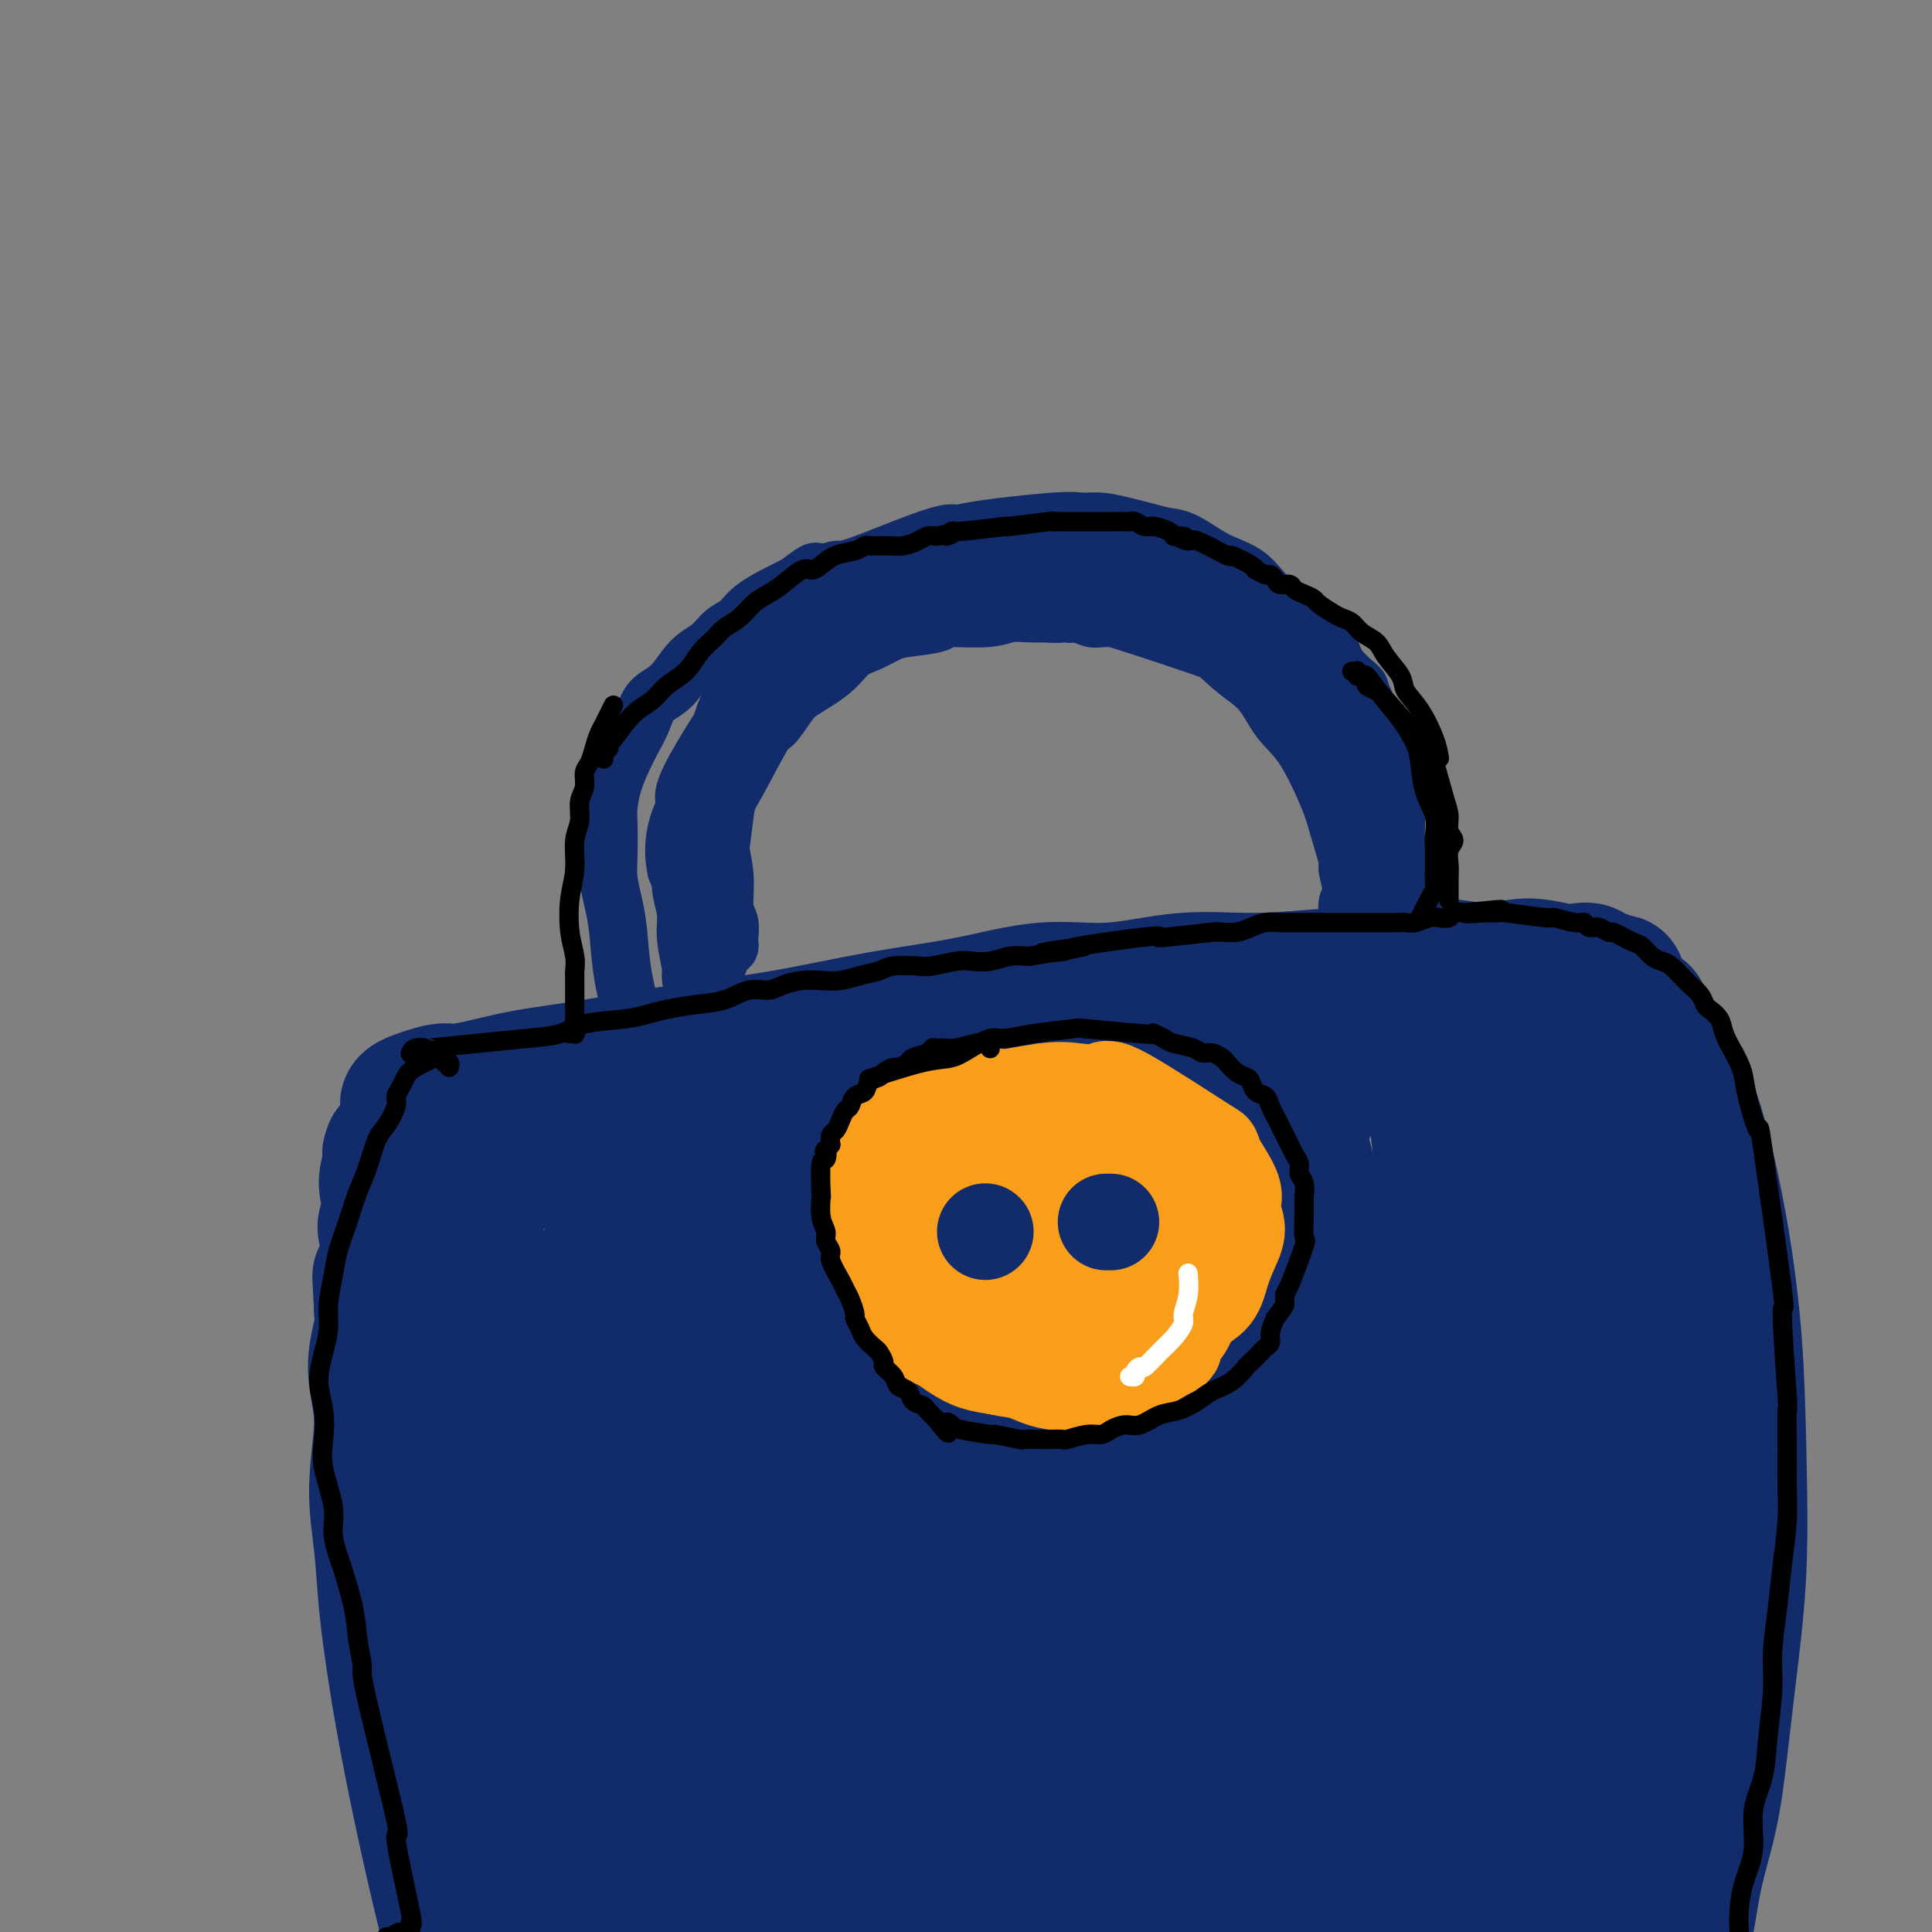 <svg viewBox='0 0 400 400' version='1.1' xmlns='http://www.w3.org/2000/svg' xmlns:xlink='http://www.w3.org/1999/xlink'><rect x="0" y="0" width="400" height="400" fill="#808080" stroke="none"/><g fill='none' stroke='#122B6A' stroke-width='28' stroke-linecap='round' stroke-linejoin='round'><path d='M128,257c0.272,0.298 0.544,0.597 0,1c-0.544,0.403 -1.905,0.911 -2,1c-0.095,0.089 1.076,-0.241 -1,3c-2.076,3.241 -7.399,10.052 -10,15c-2.601,4.948 -2.480,8.033 -3,12c-0.520,3.967 -1.681,8.817 -2,14c-0.319,5.183 0.205,10.701 0,17c-0.205,6.299 -1.139,13.379 -2,21c-0.861,7.621 -1.649,15.781 -2,23c-0.351,7.219 -0.265,13.495 0,20c0.265,6.505 0.710,13.238 1,22c0.290,8.762 0.424,19.551 1,28c0.576,8.449 1.593,14.557 2,17c0.407,2.443 0.203,1.222 0,0'/><path d='M114,290c-0.419,-0.025 -0.838,-0.051 -1,0c-0.162,0.051 -0.066,0.178 0,0c0.066,-0.178 0.101,-0.661 0,-1c-0.101,-0.339 -0.340,-0.535 0,-1c0.340,-0.465 1.259,-1.198 1,-1c-0.259,0.198 -1.694,1.326 0,-1c1.694,-2.326 6.519,-8.105 10,-13c3.481,-4.895 5.619,-8.906 9,-12c3.381,-3.094 8.006,-5.272 12,-8c3.994,-2.728 7.359,-6.008 11,-8c3.641,-1.992 7.559,-2.697 11,-4c3.441,-1.303 6.405,-3.206 9,-4c2.595,-0.794 4.820,-0.480 7,0c2.180,0.480 4.316,1.128 7,2c2.684,0.872 5.916,1.970 9,3c3.084,1.030 6.019,1.992 9,4c2.981,2.008 6.007,5.062 9,8c2.993,2.938 5.953,5.761 9,9c3.047,3.239 6.180,6.896 9,11c2.820,4.104 5.327,8.655 8,13c2.673,4.345 5.511,8.484 8,13c2.489,4.516 4.629,9.411 6,15c1.371,5.589 1.973,11.873 3,18c1.027,6.127 2.478,12.096 3,18c0.522,5.904 0.114,11.742 0,18c-0.114,6.258 0.067,12.934 0,19c-0.067,6.066 -0.383,11.520 -1,17c-0.617,5.480 -1.537,10.984 -2,16c-0.463,5.016 -0.471,9.543 -1,14c-0.529,4.457 -1.580,8.845 -3,15c-1.420,6.155 -3.210,14.078 -5,22'/><path d='M251,472c-1.489,13.311 0.289,13.089 1,13c0.711,-0.089 0.356,-0.044 0,0'/><path d='M192,254c-0.080,-0.117 -0.160,-0.234 0,0c0.160,0.234 0.560,0.819 1,1c0.440,0.181 0.920,-0.042 3,4c2.080,4.042 5.761,12.348 9,22c3.239,9.652 6.035,20.651 8,31c1.965,10.349 3.098,20.047 4,29c0.902,8.953 1.571,17.160 2,25c0.429,7.840 0.616,15.314 1,22c0.384,6.686 0.965,12.584 1,18c0.035,5.416 -0.475,10.349 -1,17c-0.525,6.651 -1.064,15.022 -1,21c0.064,5.978 0.733,9.565 1,11c0.267,1.435 0.134,0.717 0,0'/><path d='M158,246c-0.551,0.721 -1.101,1.443 -1,1c0.101,-0.443 0.854,-2.050 -2,3c-2.854,5.050 -9.314,16.758 -13,26c-3.686,9.242 -4.599,16.018 -6,25c-1.401,8.982 -3.291,20.168 -5,31c-1.709,10.832 -3.239,21.309 -4,31c-0.761,9.691 -0.754,18.597 -1,27c-0.246,8.403 -0.745,16.305 -1,23c-0.255,6.695 -0.268,12.185 0,17c0.268,4.815 0.815,8.957 1,12c0.185,3.043 0.006,4.988 0,6c-0.006,1.012 0.159,1.091 0,1c-0.159,-0.091 -0.643,-0.351 -1,-1c-0.357,-0.649 -0.586,-1.687 -1,-3c-0.414,-1.313 -1.014,-2.901 -2,-6c-0.986,-3.099 -2.359,-7.707 -4,-13c-1.641,-5.293 -3.549,-11.269 -5,-17c-1.451,-5.731 -2.445,-11.216 -4,-21c-1.555,-9.784 -3.670,-23.866 -5,-34c-1.330,-10.134 -1.873,-16.320 -2,-20c-0.127,-3.680 0.162,-4.854 0,-9c-0.162,-4.146 -0.775,-11.263 -1,-17c-0.225,-5.737 -0.060,-10.093 0,-14c0.060,-3.907 0.016,-7.366 0,-10c-0.016,-2.634 -0.004,-4.443 0,-6c0.004,-1.557 0.001,-2.861 0,-4c-0.001,-1.139 -0.000,-2.114 0,-3c0.000,-0.886 0.000,-1.682 0,-2c-0.000,-0.318 -0.000,-0.159 0,0'/><path d='M101,269c-0.462,-13.236 -0.116,-3.826 0,0c0.116,3.826 0.003,2.069 0,1c-0.003,-1.069 0.104,-1.448 0,3c-0.104,4.448 -0.418,13.724 -1,22c-0.582,8.276 -1.431,15.551 -2,24c-0.569,8.449 -0.858,18.073 -1,27c-0.142,8.927 -0.135,17.156 0,25c0.135,7.844 0.400,15.302 1,22c0.600,6.698 1.535,12.636 2,17c0.465,4.364 0.460,7.153 1,10c0.540,2.847 1.624,5.751 2,7c0.376,1.249 0.045,0.844 0,1c-0.045,0.156 0.197,0.871 0,1c-0.197,0.129 -0.831,-0.330 -1,-1c-0.169,-0.670 0.129,-1.550 0,-2c-0.129,-0.450 -0.683,-0.469 -1,-1c-0.317,-0.531 -0.395,-1.572 -1,-3c-0.605,-1.428 -1.737,-3.242 -3,-7c-1.263,-3.758 -2.657,-9.459 -4,-15c-1.343,-5.541 -2.635,-10.921 -4,-17c-1.365,-6.079 -2.801,-12.857 -4,-19c-1.199,-6.143 -2.159,-11.652 -3,-17c-0.841,-5.348 -1.564,-10.537 -2,-15c-0.436,-4.463 -0.587,-8.202 -1,-12c-0.413,-3.798 -1.088,-7.657 -1,-12c0.088,-4.343 0.938,-9.172 1,-13c0.062,-3.828 -0.664,-6.655 -1,-9c-0.336,-2.345 -0.283,-4.208 0,-6c0.283,-1.792 0.795,-3.512 1,-5c0.205,-1.488 0.102,-2.744 0,-4'/><path d='M79,271c-0.530,-12.171 -0.356,-4.598 0,-2c0.356,2.598 0.893,0.221 1,-1c0.107,-1.221 -0.215,-1.287 0,-3c0.215,-1.713 0.967,-5.073 1,-7c0.033,-1.927 -0.653,-2.422 -1,-3c-0.347,-0.578 -0.356,-1.240 0,-2c0.356,-0.760 1.076,-1.618 1,-3c-0.076,-1.382 -0.949,-3.289 -1,-5c-0.051,-1.711 0.719,-3.225 1,-4c0.281,-0.775 0.072,-0.812 0,-1c-0.072,-0.188 -0.009,-0.528 0,-1c0.009,-0.472 -0.037,-1.078 0,-1c0.037,0.078 0.156,0.839 0,1c-0.156,0.161 -0.588,-0.277 0,0c0.588,0.277 2.197,1.269 3,2c0.803,0.731 0.801,1.199 7,1c6.199,-0.199 18.600,-1.067 25,-2c6.400,-0.933 6.801,-1.931 12,-3c5.199,-1.069 15.198,-2.210 24,-3c8.802,-0.790 16.408,-1.231 23,-2c6.592,-0.769 12.169,-1.866 18,-2c5.831,-0.134 11.914,0.696 17,1c5.086,0.304 9.175,0.083 14,0c4.825,-0.083 10.385,-0.026 15,0c4.615,0.026 8.283,0.022 11,0c2.717,-0.022 4.482,-0.061 6,0c1.518,0.061 2.788,0.223 4,0c1.212,-0.223 2.365,-0.829 3,-1c0.635,-0.171 0.753,0.094 1,0c0.247,-0.094 0.624,-0.547 1,-1'/><path d='M265,229c11.362,0.087 3.766,0.803 1,1c-2.766,0.197 -0.703,-0.125 0,0c0.703,0.125 0.044,0.697 0,1c-0.044,0.303 0.526,0.336 1,1c0.474,0.664 0.851,1.959 1,2c0.149,0.041 0.068,-1.173 1,2c0.932,3.173 2.876,10.734 5,19c2.124,8.266 4.426,17.238 6,27c1.574,9.762 2.418,20.313 3,31c0.582,10.687 0.902,21.509 1,32c0.098,10.491 -0.025,20.651 0,30c0.025,9.349 0.199,17.887 0,25c-0.199,7.113 -0.771,12.800 -1,18c-0.229,5.200 -0.115,9.915 0,14c0.115,4.085 0.230,7.542 0,10c-0.230,2.458 -0.804,3.916 -1,5c-0.196,1.084 -0.014,1.793 0,2c0.014,0.207 -0.141,-0.089 -1,-1c-0.859,-0.911 -2.424,-2.438 -3,-3c-0.576,-0.562 -0.165,-0.161 0,0c0.165,0.161 0.082,0.080 0,0'/><path d='M224,248c0.276,0.168 0.553,0.336 1,1c0.447,0.664 1.065,1.824 1,1c-0.065,-0.824 -0.811,-3.632 0,2c0.811,5.632 3.180,19.704 4,32c0.820,12.296 0.093,22.815 0,34c-0.093,11.185 0.449,23.037 1,33c0.551,9.963 1.111,18.038 1,26c-0.111,7.962 -0.894,15.810 -1,22c-0.106,6.190 0.465,10.720 1,16c0.535,5.280 1.033,11.310 1,14c-0.033,2.690 -0.596,2.041 -1,2c-0.404,-0.041 -0.647,0.528 -1,1c-0.353,0.472 -0.815,0.849 -1,1c-0.185,0.151 -0.092,0.075 0,0'/><path d='M174,249c0.130,0.066 0.259,0.133 0,0c-0.259,-0.133 -0.908,-0.464 -1,0c-0.092,0.464 0.373,1.725 1,4c0.627,2.275 1.416,5.564 1,14c-0.416,8.436 -2.039,22.018 -3,35c-0.961,12.982 -1.262,25.365 -2,38c-0.738,12.635 -1.913,25.523 -3,37c-1.087,11.477 -2.086,21.544 -3,30c-0.914,8.456 -1.744,15.303 -2,22c-0.256,6.697 0.061,13.245 0,18c-0.061,4.755 -0.501,7.718 -1,10c-0.499,2.282 -1.057,3.884 -1,5c0.057,1.116 0.731,1.748 1,2c0.269,0.252 0.135,0.126 0,0'/><path d='M152,282c-0.031,0.010 -0.062,0.021 0,0c0.062,-0.021 0.219,-0.072 0,0c-0.219,0.072 -0.812,0.269 -1,0c-0.188,-0.269 0.031,-1.004 0,1c-0.031,2.004 -0.310,6.745 -1,12c-0.690,5.255 -1.790,11.022 -4,27c-2.210,15.978 -5.528,42.165 -7,54c-1.472,11.835 -1.097,9.317 -1,10c0.097,0.683 -0.084,4.568 0,9c0.084,4.432 0.434,9.411 1,13c0.566,3.589 1.347,5.790 2,7c0.653,1.210 1.178,1.431 2,1c0.822,-0.431 1.942,-1.512 3,-3c1.058,-1.488 2.056,-3.383 3,-7c0.944,-3.617 1.834,-8.956 3,-16c1.166,-7.044 2.607,-15.792 4,-25c1.393,-9.208 2.737,-18.875 4,-29c1.263,-10.125 2.446,-20.707 3,-29c0.554,-8.293 0.481,-14.295 1,-19c0.519,-4.705 1.632,-8.112 2,-10c0.368,-1.888 -0.009,-2.258 0,-2c0.009,0.258 0.403,1.142 1,2c0.597,0.858 1.395,1.688 2,3c0.605,1.312 1.015,3.105 2,7c0.985,3.895 2.544,9.890 4,18c1.456,8.110 2.810,18.333 4,28c1.190,9.667 2.216,18.777 3,27c0.784,8.223 1.327,15.560 2,22c0.673,6.440 1.478,11.983 2,16c0.522,4.017 0.761,6.509 1,9'/><path d='M187,408c1.852,16.563 0.483,6.972 0,3c-0.483,-3.972 -0.079,-2.323 0,-1c0.079,1.323 -0.165,2.321 -1,-2c-0.835,-4.321 -2.259,-13.963 -3,-20c-0.741,-6.037 -0.800,-8.471 -1,-11c-0.200,-2.529 -0.543,-5.153 -1,-11c-0.457,-5.847 -1.028,-14.919 -1,-23c0.028,-8.081 0.655,-15.173 1,-22c0.345,-6.827 0.409,-13.391 1,-18c0.591,-4.609 1.709,-7.263 2,-9c0.291,-1.737 -0.244,-2.556 0,-3c0.244,-0.444 1.267,-0.515 2,0c0.733,0.515 1.174,1.614 2,3c0.826,1.386 2.035,3.059 3,5c0.965,1.941 1.687,4.149 3,8c1.313,3.851 3.219,9.346 6,17c2.781,7.654 6.437,17.469 9,26c2.563,8.531 4.033,15.779 6,23c1.967,7.221 4.433,14.417 6,20c1.567,5.583 2.237,9.554 3,13c0.763,3.446 1.619,6.367 2,8c0.381,1.633 0.288,1.978 0,2c-0.288,0.022 -0.771,-0.278 -1,-1c-0.229,-0.722 -0.203,-1.866 -1,-3c-0.797,-1.134 -2.418,-2.259 -3,-5c-0.582,-2.741 -0.124,-7.099 -1,-13c-0.876,-5.901 -3.086,-13.344 -5,-21c-1.914,-7.656 -3.534,-15.526 -5,-24c-1.466,-8.474 -2.779,-17.551 -3,-26c-0.221,-8.449 0.651,-16.271 1,-22c0.349,-5.729 0.174,-9.364 0,-13'/><path d='M208,288c0.539,-11.244 2.887,-8.855 4,-9c1.113,-0.145 0.993,-2.826 1,-4c0.007,-1.174 0.142,-0.843 2,3c1.858,3.843 5.438,11.196 7,15c1.562,3.804 1.104,4.059 2,9c0.896,4.941 3.144,14.567 5,24c1.856,9.433 3.320,18.674 5,27c1.680,8.326 3.577,15.736 5,22c1.423,6.264 2.371,11.381 3,16c0.629,4.619 0.937,8.742 1,12c0.063,3.258 -0.120,5.653 0,7c0.120,1.347 0.544,1.646 0,2c-0.544,0.354 -2.055,0.762 -3,0c-0.945,-0.762 -1.323,-2.696 -2,-4c-0.677,-1.304 -1.653,-1.979 -3,-4c-1.347,-2.021 -3.065,-5.390 -5,-9c-1.935,-3.610 -4.086,-7.463 -7,-12c-2.914,-4.537 -6.592,-9.758 -10,-15c-3.408,-5.242 -6.545,-10.506 -10,-16c-3.455,-5.494 -7.228,-11.217 -10,-15c-2.772,-3.783 -4.544,-5.627 -6,-7c-1.456,-1.373 -2.597,-2.274 -4,-3c-1.403,-0.726 -3.068,-1.275 -4,0c-0.932,1.275 -1.132,4.375 -1,7c0.132,2.625 0.597,4.777 1,10c0.403,5.223 0.743,13.518 1,22c0.257,8.482 0.430,17.150 1,24c0.570,6.850 1.538,11.883 3,17c1.462,5.117 3.418,10.319 5,14c1.582,3.681 2.791,5.840 4,8'/><path d='M193,429c2.973,6.659 4.405,3.807 7,2c2.595,-1.807 6.353,-2.568 9,-2c2.647,0.568 4.184,2.467 7,-15c2.816,-17.467 6.912,-54.300 8,-73c1.088,-18.700 -0.833,-19.268 -2,-22c-1.167,-2.732 -1.581,-7.629 -2,-12c-0.419,-4.371 -0.845,-8.218 -1,-10c-0.155,-1.782 -0.040,-1.501 0,-1c0.040,0.501 0.005,1.221 0,2c-0.005,0.779 0.020,1.619 0,3c-0.020,1.381 -0.084,3.305 0,7c0.084,3.695 0.316,9.162 0,17c-0.316,7.838 -1.181,18.046 -1,27c0.181,8.954 1.408,16.653 2,24c0.592,7.347 0.548,14.341 1,20c0.452,5.659 1.400,9.984 2,13c0.600,3.016 0.850,4.724 1,6c0.150,1.276 0.198,2.121 0,2c-0.198,-0.121 -0.643,-1.209 -1,-2c-0.357,-0.791 -0.625,-1.286 -1,-2c-0.375,-0.714 -0.858,-1.649 -2,-4c-1.142,-2.351 -2.944,-6.118 -5,-9c-2.056,-2.882 -4.368,-4.877 -6,-7c-1.632,-2.123 -2.585,-4.372 -4,-6c-1.415,-1.628 -3.290,-2.634 -5,-4c-1.710,-1.366 -3.253,-3.091 -4,-4c-0.747,-0.909 -0.697,-1.000 -1,-1c-0.303,0.000 -0.957,0.093 -1,1c-0.043,0.907 0.527,2.629 1,4c0.473,1.371 0.849,2.392 1,4c0.151,1.608 0.075,3.804 0,6'/><path d='M196,393c0.239,3.271 0.837,4.449 1,6c0.163,1.551 -0.111,3.476 0,5c0.111,1.524 0.605,2.649 1,3c0.395,0.351 0.692,-0.071 1,-1c0.308,-0.929 0.629,-2.363 1,-4c0.371,-1.637 0.794,-3.476 1,-8c0.206,-4.524 0.197,-11.734 0,-18c-0.197,-6.266 -0.582,-11.588 -1,-17c-0.418,-5.412 -0.870,-10.912 -1,-16c-0.130,-5.088 0.061,-9.762 0,-14c-0.061,-4.238 -0.375,-8.038 0,-11c0.375,-2.962 1.440,-5.086 2,-7c0.560,-1.914 0.615,-3.617 1,-6c0.385,-2.383 1.101,-5.448 2,-8c0.899,-2.552 1.980,-4.593 3,-7c1.020,-2.407 1.978,-5.179 3,-7c1.022,-1.821 2.109,-2.690 3,-4c0.891,-1.310 1.587,-3.063 2,-4c0.413,-0.937 0.544,-1.060 1,-2c0.456,-0.940 1.235,-2.697 2,-4c0.765,-1.303 1.514,-2.151 2,-3c0.486,-0.849 0.709,-1.699 1,-2c0.291,-0.301 0.650,-0.053 1,0c0.350,0.053 0.692,-0.089 1,0c0.308,0.089 0.581,0.408 1,1c0.419,0.592 0.982,1.457 2,3c1.018,1.543 2.489,3.764 4,8c1.511,4.236 3.061,10.487 5,17c1.939,6.513 4.268,13.290 6,21c1.732,7.710 2.866,16.355 4,25'/><path d='M245,339c2.959,14.204 2.856,18.214 3,24c0.144,5.786 0.536,13.347 1,19c0.464,5.653 1.000,9.400 1,16c-0.000,6.600 -0.538,16.055 -1,20c-0.462,3.945 -0.849,2.379 -1,2c-0.151,-0.379 -0.067,0.428 0,1c0.067,0.572 0.116,0.908 0,1c-0.116,0.092 -0.397,-0.060 -1,-1c-0.603,-0.940 -1.528,-2.669 -2,-4c-0.472,-1.331 -0.491,-2.264 -1,-5c-0.509,-2.736 -1.508,-7.277 -2,-12c-0.492,-4.723 -0.475,-9.629 -1,-15c-0.525,-5.371 -1.590,-11.206 -2,-18c-0.410,-6.794 -0.163,-14.548 0,-22c0.163,-7.452 0.244,-14.603 0,-22c-0.244,-7.397 -0.814,-15.040 -1,-21c-0.186,-5.960 0.010,-10.236 0,-14c-0.010,-3.764 -0.227,-7.018 0,-10c0.227,-2.982 0.900,-5.694 1,-8c0.100,-2.306 -0.371,-4.206 0,-6c0.371,-1.794 1.585,-3.482 2,-5c0.415,-1.518 0.032,-2.864 0,-4c-0.032,-1.136 0.285,-2.060 1,-3c0.715,-0.940 1.826,-1.895 3,-3c1.174,-1.105 2.412,-2.360 3,-3c0.588,-0.640 0.527,-0.664 1,-1c0.473,-0.336 1.480,-0.985 2,-1c0.520,-0.015 0.552,0.604 1,1c0.448,0.396 1.313,0.568 2,1c0.687,0.432 1.196,1.123 2,3c0.804,1.877 1.902,4.938 3,8'/><path d='M259,257c2.197,3.986 3.690,7.452 5,12c1.310,4.548 2.438,10.178 4,16c1.562,5.822 3.560,11.835 5,18c1.440,6.165 2.322,12.482 3,18c0.678,5.518 1.150,10.237 1,15c-0.150,4.763 -0.923,9.572 -1,13c-0.077,3.428 0.543,5.477 0,11c-0.543,5.523 -2.249,14.522 -3,18c-0.751,3.478 -0.548,1.436 -1,2c-0.452,0.564 -1.558,3.732 -2,5c-0.442,1.268 -0.221,0.634 0,0'/><path d='M252,217c0.037,0.001 0.074,0.001 0,0c-0.074,-0.001 -0.260,-0.005 0,0c0.260,0.005 0.965,0.018 1,0c0.035,-0.018 -0.602,-0.067 1,0c1.602,0.067 5.441,0.252 10,0c4.559,-0.252 9.837,-0.939 14,-1c4.163,-0.061 7.209,0.504 10,1c2.791,0.496 5.326,0.921 7,1c1.674,0.079 2.487,-0.189 3,0c0.513,0.189 0.725,0.835 1,1c0.275,0.165 0.613,-0.152 1,0c0.387,0.152 0.822,0.773 1,1c0.178,0.227 0.099,0.061 0,0c-0.099,-0.061 -0.219,-0.017 0,0c0.219,0.017 0.776,0.006 1,0c0.224,-0.006 0.114,-0.005 0,0c-0.114,0.005 -0.233,0.016 0,0c0.233,-0.016 0.817,-0.060 1,0c0.183,0.060 -0.037,0.223 0,0c0.037,-0.223 0.330,-0.833 1,-1c0.670,-0.167 1.716,0.109 3,0c1.284,-0.109 2.805,-0.604 5,-1c2.195,-0.396 5.064,-0.695 8,-1c2.936,-0.305 5.939,-0.617 8,-1c2.061,-0.383 3.179,-0.838 4,-1c0.821,-0.162 1.344,-0.029 2,0c0.656,0.029 1.444,-0.044 2,0c0.556,0.044 0.881,0.204 1,0c0.119,-0.204 0.034,-0.773 0,-1c-0.034,-0.227 -0.017,-0.114 0,0'/><path d='M337,214c5.567,-0.933 1.484,-0.265 0,0c-1.484,0.265 -0.371,0.127 0,0c0.371,-0.127 -0.001,-0.244 -1,0c-0.999,0.244 -2.625,0.850 -4,1c-1.375,0.150 -2.500,-0.156 -4,0c-1.500,0.156 -3.377,0.773 -6,1c-2.623,0.227 -5.993,0.065 -9,0c-3.007,-0.065 -5.649,-0.032 -9,0c-3.351,0.032 -7.409,0.064 -11,0c-3.591,-0.064 -6.713,-0.224 -10,0c-3.287,0.224 -6.738,0.832 -11,1c-4.262,0.168 -9.335,-0.104 -14,0c-4.665,0.104 -8.921,0.583 -13,1c-4.079,0.417 -7.980,0.770 -12,1c-4.020,0.230 -8.158,0.335 -12,1c-3.842,0.665 -7.389,1.890 -11,2c-3.611,0.110 -7.285,-0.895 -11,-1c-3.715,-0.105 -7.472,0.690 -11,1c-3.528,0.310 -6.828,0.136 -10,0c-3.172,-0.136 -6.215,-0.235 -9,0c-2.785,0.235 -5.313,0.803 -8,1c-2.687,0.197 -5.533,0.024 -8,0c-2.467,-0.024 -4.554,0.101 -7,0c-2.446,-0.101 -5.252,-0.430 -8,0c-2.748,0.430 -5.438,1.617 -8,2c-2.562,0.383 -4.996,-0.038 -7,0c-2.004,0.038 -3.578,0.536 -6,1c-2.422,0.464 -5.690,0.894 -8,1c-2.310,0.106 -3.660,-0.113 -5,0c-1.340,0.113 -2.670,0.556 -4,1'/><path d='M100,228c-6.573,0.713 -4.007,-0.005 -4,0c0.007,0.005 -2.547,0.734 -4,1c-1.453,0.266 -1.807,0.070 -3,0c-1.193,-0.070 -3.227,-0.012 -4,0c-0.773,0.012 -0.285,-0.021 0,0c0.285,0.021 0.365,0.094 0,0c-0.365,-0.094 -1.177,-0.357 0,-1c1.177,-0.643 4.343,-1.666 6,-2c1.657,-0.334 1.804,0.020 3,0c1.196,-0.020 3.439,-0.416 6,-1c2.561,-0.584 5.440,-1.357 9,-2c3.560,-0.643 7.803,-1.158 13,-2c5.197,-0.842 11.350,-2.013 18,-3c6.650,-0.987 13.797,-1.789 21,-3c7.203,-1.211 14.461,-2.830 21,-4c6.539,-1.170 12.358,-1.892 18,-3c5.642,-1.108 11.106,-2.601 16,-3c4.894,-0.399 9.218,0.297 14,0c4.782,-0.297 10.021,-1.587 15,-2c4.979,-0.413 9.698,0.052 15,0c5.302,-0.052 11.189,-0.621 16,-1c4.811,-0.379 8.548,-0.567 12,-1c3.452,-0.433 6.619,-1.111 10,-1c3.381,0.111 6.976,1.009 10,1c3.024,-0.009 5.479,-0.927 8,-1c2.521,-0.073 5.109,0.698 7,1c1.891,0.302 3.084,0.136 4,0c0.916,-0.136 1.555,-0.243 2,0c0.445,0.243 0.697,0.835 1,1c0.303,0.165 0.658,-0.096 1,0c0.342,0.096 0.671,0.548 1,1'/><path d='M332,203c5.488,0.470 2.209,0.145 1,1c-1.209,0.855 -0.347,2.891 0,3c0.347,0.109 0.180,-1.709 2,17c1.820,18.709 5.628,57.943 7,74c1.372,16.057 0.308,8.935 0,18c-0.308,9.065 0.139,34.317 0,46c-0.139,11.683 -0.863,9.796 -1,14c-0.137,4.204 0.313,14.501 0,23c-0.313,8.499 -1.390,15.202 -2,21c-0.610,5.798 -0.754,10.690 -1,16c-0.246,5.310 -0.595,11.038 -1,15c-0.405,3.962 -0.865,6.158 -1,8c-0.135,1.842 0.055,3.331 0,4c-0.055,0.669 -0.355,0.520 -1,0c-0.645,-0.520 -1.635,-1.409 -2,-2c-0.365,-0.591 -0.104,-0.883 0,-1c0.104,-0.117 0.052,-0.058 0,0'/><path d='M295,217c-0.020,-0.020 -0.040,-0.040 0,0c0.040,0.040 0.141,0.141 0,0c-0.141,-0.141 -0.523,-0.522 0,2c0.523,2.522 1.951,7.949 3,17c1.049,9.051 1.719,21.726 3,35c1.281,13.274 3.174,27.148 5,40c1.826,12.852 3.586,24.683 5,35c1.414,10.317 2.484,19.122 3,27c0.516,7.878 0.479,14.830 1,20c0.521,5.170 1.600,8.559 2,11c0.400,2.441 0.119,3.934 0,5c-0.119,1.066 -0.077,1.707 0,2c0.077,0.293 0.189,0.240 0,0c-0.189,-0.240 -0.680,-0.665 -1,-1c-0.320,-0.335 -0.468,-0.579 -1,-2c-0.532,-1.421 -1.447,-4.019 -2,-5c-0.553,-0.981 -0.742,-0.346 -1,-1c-0.258,-0.654 -0.584,-2.596 -1,-6c-0.416,-3.404 -0.921,-8.271 -2,-13c-1.079,-4.729 -2.732,-9.321 -4,-15c-1.268,-5.679 -2.151,-12.447 -3,-20c-0.849,-7.553 -1.665,-15.892 -2,-24c-0.335,-8.108 -0.190,-15.986 0,-24c0.190,-8.014 0.426,-16.164 1,-23c0.574,-6.836 1.487,-12.359 2,-17c0.513,-4.641 0.626,-8.401 1,-11c0.374,-2.599 1.007,-4.037 2,-6c0.993,-1.963 2.344,-4.452 4,-6c1.656,-1.548 3.616,-2.157 5,-3c1.384,-0.843 2.192,-1.922 3,-3'/><path d='M318,231c1.926,-1.817 2.742,-3.359 3,-4c0.258,-0.641 -0.042,-0.382 0,0c0.042,0.382 0.428,0.886 1,2c0.572,1.114 1.332,2.839 2,4c0.668,1.161 1.244,1.758 2,4c0.756,2.242 1.692,6.129 3,12c1.308,5.871 2.988,13.726 4,24c1.012,10.274 1.357,22.967 2,34c0.643,11.033 1.585,20.406 2,29c0.415,8.594 0.303,16.410 0,23c-0.303,6.590 -0.797,11.955 -1,17c-0.203,5.045 -0.115,9.772 0,13c0.115,3.228 0.256,4.958 0,6c-0.256,1.042 -0.908,1.397 -1,2c-0.092,0.603 0.377,1.454 0,1c-0.377,-0.454 -1.599,-2.215 -2,-3c-0.401,-0.785 0.019,-0.596 0,-2c-0.019,-1.404 -0.479,-4.400 -1,-6c-0.521,-1.600 -1.105,-1.804 -1,-5c0.105,-3.196 0.898,-9.386 1,-14c0.102,-4.614 -0.488,-7.653 -1,-16c-0.512,-8.347 -0.945,-22.003 -1,-31c-0.055,-8.997 0.267,-13.336 1,-23c0.733,-9.664 1.877,-24.652 2,-34c0.123,-9.348 -0.775,-13.055 -1,-15c-0.225,-1.945 0.221,-2.127 1,-4c0.779,-1.873 1.889,-5.436 3,-9'/><path d='M336,236c0.781,-2.667 0.734,-2.833 1,-4c0.266,-1.167 0.844,-3.334 1,-5c0.156,-1.666 -0.112,-2.829 0,-4c0.112,-1.171 0.603,-2.349 1,-3c0.397,-0.651 0.700,-0.777 1,-1c0.300,-0.223 0.598,-0.545 1,-1c0.402,-0.455 0.908,-1.044 1,-1c0.092,0.044 -0.230,0.722 0,1c0.230,0.278 1.012,0.155 2,1c0.988,0.845 2.180,2.657 3,4c0.820,1.343 1.267,2.216 2,4c0.733,1.784 1.753,4.480 3,9c1.247,4.520 2.721,10.865 4,18c1.279,7.135 2.365,15.061 3,23c0.635,7.939 0.820,15.893 1,24c0.180,8.107 0.354,16.368 0,24c-0.354,7.632 -1.235,14.634 -2,21c-0.765,6.366 -1.412,12.097 -2,17c-0.588,4.903 -1.117,8.977 -2,13c-0.883,4.023 -2.121,7.996 -3,12c-0.879,4.004 -1.400,8.040 -2,11c-0.600,2.960 -1.278,4.846 -2,7c-0.722,2.154 -1.486,4.577 -2,6c-0.514,1.423 -0.777,1.845 -1,2c-0.223,0.155 -0.406,0.042 -1,0c-0.594,-0.042 -1.598,-0.012 -2,0c-0.402,0.012 -0.201,0.006 0,0'/><path d='M329,225c-0.029,0.340 -0.058,0.679 0,1c0.058,0.321 0.201,0.622 0,0c-0.201,-0.622 -0.748,-2.168 0,2c0.748,4.168 2.790,14.052 4,24c1.210,9.948 1.588,19.962 2,31c0.412,11.038 0.857,23.099 1,33c0.143,9.901 -0.017,17.641 0,25c0.017,7.359 0.212,14.337 0,20c-0.212,5.663 -0.831,10.012 -1,14c-0.169,3.988 0.112,7.616 0,10c-0.112,2.384 -0.618,3.526 -1,4c-0.382,0.474 -0.641,0.282 -1,1c-0.359,0.718 -0.817,2.348 -1,3c-0.183,0.652 -0.092,0.326 0,0'/><path d='M320,246c0.001,-0.437 0.002,-0.874 0,-1c-0.002,-0.126 -0.006,0.060 0,1c0.006,0.940 0.023,2.634 0,1c-0.023,-1.634 -0.087,-6.597 1,2c1.087,8.597 3.326,30.755 4,41c0.674,10.245 -0.217,8.579 0,14c0.217,5.421 1.543,17.929 2,27c0.457,9.071 0.045,14.704 0,20c-0.045,5.296 0.275,10.253 0,14c-0.275,3.747 -1.146,6.283 -2,9c-0.854,2.717 -1.691,5.616 -2,8c-0.309,2.384 -0.088,4.253 0,5c0.088,0.747 0.044,0.374 0,0'/><path d='M340,210c0.003,0.053 0.007,0.106 0,0c-0.007,-0.106 -0.024,-0.370 0,0c0.024,0.370 0.088,1.374 0,1c-0.088,-0.374 -0.328,-2.125 1,1c1.328,3.125 4.226,11.126 6,15c1.774,3.874 2.426,3.621 4,14c1.574,10.379 4.071,31.389 5,41c0.929,9.611 0.292,7.822 0,13c-0.292,5.178 -0.238,17.323 -1,27c-0.762,9.677 -2.338,16.887 -4,24c-1.662,7.113 -3.409,14.131 -5,21c-1.591,6.869 -3.026,13.589 -5,19c-1.974,5.411 -4.488,9.512 -7,15c-2.512,5.488 -5.022,12.362 -7,17c-1.978,4.638 -3.422,7.039 -4,8c-0.578,0.961 -0.289,0.480 0,0'/><path d='M318,230c0.294,-0.305 0.588,-0.611 1,0c0.412,0.611 0.941,2.138 1,2c0.059,-0.138 -0.352,-1.941 1,6c1.352,7.941 4.469,25.628 6,40c1.531,14.372 1.477,25.431 1,37c-0.477,11.569 -1.378,23.649 -2,35c-0.622,11.351 -0.966,21.974 -2,32c-1.034,10.026 -2.757,19.456 -4,28c-1.243,8.544 -2.004,16.201 -3,23c-0.996,6.799 -2.226,12.740 -3,18c-0.774,5.260 -1.093,9.839 -2,16c-0.907,6.161 -2.402,13.903 -3,17c-0.598,3.097 -0.299,1.548 0,0'/><path d='M153,298c0.021,0.842 0.043,1.685 0,2c-0.043,0.315 -0.150,0.103 0,8c0.150,7.897 0.558,23.904 1,40c0.442,16.096 0.917,32.280 1,45c0.083,12.720 -0.226,21.975 0,31c0.226,9.025 0.989,17.821 1,25c0.011,7.179 -0.728,12.740 -1,24c-0.272,11.260 -0.078,28.217 0,35c0.078,6.783 0.039,3.391 0,0'/></g>
<g fill='none' stroke='#F99E1B' stroke-width='20' stroke-linecap='round' stroke-linejoin='round'><path d='M223,233c-0.422,-0.002 -0.845,-0.004 -1,0c-0.155,0.004 -0.044,0.015 0,0c0.044,-0.015 0.021,-0.056 0,0c-0.021,0.056 -0.038,0.210 0,0c0.038,-0.210 0.132,-0.785 0,-1c-0.132,-0.215 -0.491,-0.072 -1,0c-0.509,0.072 -1.167,0.072 -1,0c0.167,-0.072 1.161,-0.215 -1,-1c-2.161,-0.785 -7.477,-2.212 -10,-3c-2.523,-0.788 -2.254,-0.937 -3,-1c-0.746,-0.063 -2.506,-0.040 -4,0c-1.494,0.040 -2.722,0.099 -4,0c-1.278,-0.099 -2.604,-0.355 -4,0c-1.396,0.355 -2.860,1.320 -4,2c-1.140,0.680 -1.957,1.076 -3,2c-1.043,0.924 -2.313,2.375 -3,3c-0.687,0.625 -0.791,0.425 -1,1c-0.209,0.575 -0.522,1.927 -1,3c-0.478,1.073 -1.119,1.868 -1,3c0.119,1.132 1.000,2.600 1,4c0.000,1.400 -0.881,2.731 -1,4c-0.119,1.269 0.522,2.478 1,5c0.478,2.522 0.791,6.359 1,8c0.209,1.641 0.313,1.086 1,2c0.687,0.914 1.957,3.295 3,5c1.043,1.705 1.860,2.733 3,4c1.140,1.267 2.605,2.773 4,4c1.395,1.227 2.722,2.177 4,3c1.278,0.823 2.508,1.521 4,2c1.492,0.479 3.246,0.740 5,1'/><path d='M207,283c2.251,0.373 3.380,-0.195 5,0c1.620,0.195 3.733,1.152 5,2c1.267,0.848 1.688,1.587 5,1c3.312,-0.587 9.513,-2.499 12,-3c2.487,-0.501 1.258,0.409 2,0c0.742,-0.409 3.456,-2.136 5,-3c1.544,-0.864 1.919,-0.864 2,-1c0.081,-0.136 -0.133,-0.409 0,-1c0.133,-0.591 0.614,-1.500 1,-2c0.386,-0.500 0.679,-0.592 1,-1c0.321,-0.408 0.672,-1.134 1,-2c0.328,-0.866 0.634,-1.873 1,-3c0.366,-1.127 0.793,-2.374 1,-4c0.207,-1.626 0.194,-3.632 0,-5c-0.194,-1.368 -0.569,-2.099 -1,-3c-0.431,-0.901 -0.916,-1.971 -1,-3c-0.084,-1.029 0.234,-2.015 0,-3c-0.234,-0.985 -1.021,-1.969 -2,-3c-0.979,-1.031 -2.149,-2.111 -3,-3c-0.851,-0.889 -1.381,-1.589 -2,-2c-0.619,-0.411 -1.326,-0.533 -2,-1c-0.674,-0.467 -1.314,-1.278 -2,-2c-0.686,-0.722 -1.418,-1.357 -3,-2c-1.582,-0.643 -4.015,-1.296 -6,-2c-1.985,-0.704 -3.521,-1.458 -5,-2c-1.479,-0.542 -2.902,-0.872 -4,-1c-1.098,-0.128 -1.872,-0.055 -3,0c-1.128,0.055 -2.611,0.092 -4,0c-1.389,-0.092 -2.682,-0.312 -4,0c-1.318,0.312 -2.659,1.156 -4,2'/><path d='M202,236c-3.016,0.805 -3.057,1.817 -4,3c-0.943,1.183 -2.790,2.538 -4,3c-1.210,0.462 -1.784,0.031 -3,2c-1.216,1.969 -3.074,6.338 -4,8c-0.926,1.662 -0.921,0.618 -1,2c-0.079,1.382 -0.240,5.191 0,7c0.240,1.809 0.883,1.619 1,2c0.117,0.381 -0.293,1.332 0,2c0.293,0.668 1.289,1.051 2,2c0.711,0.949 1.136,2.463 2,4c0.864,1.537 2.166,3.099 3,4c0.834,0.901 1.201,1.143 2,2c0.799,0.857 2.029,2.328 3,3c0.971,0.672 1.682,0.545 3,1c1.318,0.455 3.241,1.494 5,2c1.759,0.506 3.352,0.480 5,1c1.648,0.520 3.349,1.585 6,2c2.651,0.415 6.251,0.179 8,0c1.749,-0.179 1.648,-0.303 3,-1c1.352,-0.697 4.156,-1.968 6,-3c1.844,-1.032 2.728,-1.823 3,-2c0.272,-0.177 -0.067,0.262 0,0c0.067,-0.262 0.540,-1.224 1,-2c0.460,-0.776 0.907,-1.365 1,-2c0.093,-0.635 -0.167,-1.317 0,-2c0.167,-0.683 0.763,-1.368 1,-2c0.237,-0.632 0.115,-1.211 0,-2c-0.115,-0.789 -0.223,-1.789 0,-3c0.223,-1.211 0.778,-2.632 1,-4c0.222,-1.368 0.111,-2.684 0,-4'/><path d='M242,259c0.325,-4.508 -0.862,-5.278 -1,-6c-0.138,-0.722 0.773,-1.398 -1,-4c-1.773,-2.602 -6.229,-7.131 -8,-9c-1.771,-1.869 -0.857,-1.078 -1,-1c-0.143,0.078 -1.343,-0.558 -3,-1c-1.657,-0.442 -3.772,-0.692 -5,-1c-1.228,-0.308 -1.571,-0.675 -2,-1c-0.429,-0.325 -0.944,-0.609 -2,-1c-1.056,-0.391 -2.652,-0.888 -4,-1c-1.348,-0.112 -2.448,0.161 -4,0c-1.552,-0.161 -3.555,-0.756 -5,-1c-1.445,-0.244 -2.330,-0.137 -4,0c-1.670,0.137 -4.124,0.304 -6,1c-1.876,0.696 -3.175,1.923 -4,3c-0.825,1.077 -1.178,2.005 -2,3c-0.822,0.995 -2.115,2.056 -3,3c-0.885,0.944 -1.362,1.770 -2,3c-0.638,1.230 -1.437,2.863 -2,4c-0.563,1.137 -0.891,1.776 -1,3c-0.109,1.224 0.002,3.032 0,4c-0.002,0.968 -0.115,1.097 0,2c0.115,0.903 0.458,2.581 1,4c0.542,1.419 1.283,2.578 2,4c0.717,1.422 1.411,3.106 2,4c0.589,0.894 1.075,0.998 2,2c0.925,1.002 2.289,2.901 4,4c1.711,1.099 3.768,1.398 6,2c2.232,0.602 4.639,1.508 7,2c2.361,0.492 4.674,0.569 7,1c2.326,0.431 4.663,1.215 7,2'/><path d='M220,284c5.156,0.957 4.545,-0.150 5,-1c0.455,-0.850 1.975,-1.441 4,-2c2.025,-0.559 4.557,-1.085 7,-3c2.443,-1.915 4.799,-5.219 6,-7c1.201,-1.781 1.246,-2.041 2,-4c0.754,-1.959 2.215,-5.619 3,-7c0.785,-1.381 0.893,-0.484 1,-1c0.107,-0.516 0.212,-2.444 0,-4c-0.212,-1.556 -0.740,-2.741 -1,-4c-0.260,-1.259 -0.251,-2.591 -1,-4c-0.749,-1.409 -2.257,-2.896 -3,-4c-0.743,-1.104 -0.720,-1.824 -1,-2c-0.280,-0.176 -0.863,0.192 -2,-1c-1.137,-1.192 -2.828,-3.945 -4,-5c-1.172,-1.055 -1.826,-0.413 -3,-1c-1.174,-0.587 -2.869,-2.402 -4,-3c-1.131,-0.598 -1.699,0.021 -3,0c-1.301,-0.021 -3.334,-0.682 -5,-1c-1.666,-0.318 -2.964,-0.291 -4,0c-1.036,0.291 -1.810,0.847 -3,1c-1.190,0.153 -2.798,-0.098 -4,0c-1.202,0.098 -2.000,0.546 -3,1c-1.000,0.454 -2.201,0.913 -3,2c-0.799,1.087 -1.194,2.803 -2,4c-0.806,1.197 -2.023,1.876 -3,3c-0.977,1.124 -1.716,2.693 -2,4c-0.284,1.307 -0.115,2.352 0,3c0.115,0.648 0.176,0.899 1,2c0.824,1.101 2.412,3.050 4,5'/><path d='M202,255c1.437,2.425 2.529,3.487 3,4c0.471,0.513 0.321,0.477 1,2c0.679,1.523 2.188,4.604 3,6c0.812,1.396 0.927,1.107 1,1c0.073,-0.107 0.104,-0.032 0,0c-0.104,0.032 -0.342,0.021 -1,0c-0.658,-0.021 -1.738,-0.051 -2,0c-0.262,0.051 0.292,0.184 0,0c-0.292,-0.184 -1.430,-0.687 -2,-1c-0.570,-0.313 -0.573,-0.438 -1,-1c-0.427,-0.562 -1.276,-1.560 -2,-2c-0.724,-0.440 -1.321,-0.320 -2,-1c-0.679,-0.680 -1.441,-2.158 -2,-3c-0.559,-0.842 -0.915,-1.046 -1,-2c-0.085,-0.954 0.102,-2.659 0,-4c-0.102,-1.341 -0.494,-2.320 0,-4c0.494,-1.680 1.874,-4.062 3,-6c1.126,-1.938 1.998,-3.433 3,-5c1.002,-1.567 2.132,-3.204 3,-4c0.868,-0.796 1.472,-0.749 2,-1c0.528,-0.251 0.981,-0.800 2,-1c1.019,-0.200 2.605,-0.051 4,0c1.395,0.051 2.600,0.006 4,0c1.400,-0.006 2.994,0.029 5,0c2.006,-0.029 4.424,-0.121 6,0c1.576,0.121 2.309,0.455 3,1c0.691,0.545 1.340,1.301 2,2c0.660,0.699 1.331,1.343 2,2c0.669,0.657 1.334,1.329 2,2'/><path d='M238,240c1.743,1.535 1.600,1.871 2,3c0.400,1.129 1.344,3.051 2,4c0.656,0.949 1.026,0.923 1,4c-0.026,3.077 -0.447,9.255 -1,12c-0.553,2.745 -1.239,2.058 -1,2c0.239,-0.058 1.401,0.513 0,2c-1.401,1.487 -5.367,3.891 -7,5c-1.633,1.109 -0.934,0.925 -1,1c-0.066,0.075 -0.897,0.410 -2,1c-1.103,0.590 -2.479,1.437 -4,2c-1.521,0.563 -3.187,0.843 -5,1c-1.813,0.157 -3.774,0.193 -6,0c-2.226,-0.193 -4.717,-0.613 -6,-1c-1.283,-0.387 -1.359,-0.742 -2,-1c-0.641,-0.258 -1.849,-0.421 -3,-1c-1.151,-0.579 -2.245,-1.575 -3,-2c-0.755,-0.425 -1.169,-0.280 -2,-1c-0.831,-0.720 -2.077,-2.305 -3,-4c-0.923,-1.695 -1.521,-3.498 -2,-5c-0.479,-1.502 -0.838,-2.701 -1,-4c-0.162,-1.299 -0.127,-2.697 0,-4c0.127,-1.303 0.345,-2.511 1,-4c0.655,-1.489 1.748,-3.260 3,-5c1.252,-1.740 2.665,-3.448 4,-5c1.335,-1.552 2.593,-2.949 4,-4c1.407,-1.051 2.963,-1.757 4,-2c1.037,-0.243 1.556,-0.024 3,0c1.444,0.024 3.812,-0.147 6,0c2.188,0.147 4.197,0.614 6,1c1.803,0.386 3.402,0.693 5,1'/><path d='M230,236c3.825,0.321 3.387,0.124 4,1c0.613,0.876 2.276,2.825 3,3c0.724,0.175 0.508,-1.424 1,2c0.492,3.424 1.692,11.872 2,15c0.308,3.128 -0.275,0.937 -1,2c-0.725,1.063 -1.592,5.380 -2,7c-0.408,1.620 -0.355,0.543 -1,1c-0.645,0.457 -1.986,2.449 -4,4c-2.014,1.551 -4.700,2.661 -6,3c-1.300,0.339 -1.215,-0.095 -3,0c-1.785,0.095 -5.440,0.717 -7,1c-1.560,0.283 -1.026,0.226 -2,0c-0.974,-0.226 -3.456,-0.623 -5,-1c-1.544,-0.377 -2.151,-0.735 -3,-1c-0.849,-0.265 -1.939,-0.437 -3,-1c-1.061,-0.563 -2.091,-1.518 -3,-2c-0.909,-0.482 -1.697,-0.491 -3,-2c-1.303,-1.509 -3.121,-4.518 -4,-6c-0.879,-1.482 -0.821,-1.438 -1,-2c-0.179,-0.562 -0.597,-1.730 -1,-3c-0.403,-1.270 -0.792,-2.641 -1,-4c-0.208,-1.359 -0.235,-2.704 0,-4c0.235,-1.296 0.732,-2.543 1,-4c0.268,-1.457 0.306,-3.126 1,-5c0.694,-1.874 2.042,-3.955 4,-6c1.958,-2.045 4.525,-4.053 6,-5c1.475,-0.947 1.859,-0.832 3,-1c1.141,-0.168 3.040,-0.619 5,-1c1.960,-0.381 3.980,-0.690 6,-1'/><path d='M216,226c3.460,-0.491 5.112,-0.219 7,0c1.888,0.219 4.014,0.383 5,0c0.986,-0.383 0.834,-1.314 5,1c4.166,2.314 12.651,7.872 16,10c3.349,2.128 1.561,0.826 2,2c0.439,1.174 3.106,4.823 4,7c0.894,2.177 0.015,2.883 0,4c-0.015,1.117 0.834,2.644 1,4c0.166,1.356 -0.352,2.541 -1,4c-0.648,1.459 -1.426,3.193 -2,5c-0.574,1.807 -0.946,3.689 -2,5c-1.054,1.311 -2.792,2.053 -4,3c-1.208,0.947 -1.886,2.101 -3,3c-1.114,0.899 -2.664,1.544 -4,2c-1.336,0.456 -2.457,0.721 -4,1c-1.543,0.279 -3.509,0.570 -5,1c-1.491,0.430 -2.507,0.999 -4,1c-1.493,0.001 -3.463,-0.565 -5,-1c-1.537,-0.435 -2.640,-0.741 -4,-1c-1.360,-0.259 -2.978,-0.473 -4,-1c-1.022,-0.527 -1.449,-1.367 -2,-2c-0.551,-0.633 -1.226,-1.060 -2,-2c-0.774,-0.940 -1.646,-2.395 -2,-4c-0.354,-1.605 -0.189,-3.361 0,-5c0.189,-1.639 0.401,-3.161 1,-5c0.599,-1.839 1.584,-3.995 3,-6c1.416,-2.005 3.262,-3.859 5,-5c1.738,-1.141 3.369,-1.571 5,-2'/><path d='M222,245c2.908,-2.634 3.679,-2.720 5,-3c1.321,-0.280 3.194,-0.754 4,-1c0.806,-0.246 0.547,-0.263 1,1c0.453,1.263 1.620,3.805 2,5c0.380,1.195 -0.027,1.043 0,1c0.027,-0.043 0.489,0.022 0,1c-0.489,0.978 -1.929,2.868 -3,4c-1.071,1.132 -1.772,1.506 -2,2c-0.228,0.494 0.017,1.109 -1,2c-1.017,0.891 -3.297,2.057 -5,3c-1.703,0.943 -2.830,1.662 -4,2c-1.170,0.338 -2.382,0.296 -3,0c-0.618,-0.296 -0.641,-0.845 -1,-1c-0.359,-0.155 -1.055,0.086 -1,-1c0.055,-1.086 0.860,-3.497 1,-4c0.140,-0.503 -0.385,0.903 1,-2c1.385,-2.903 4.682,-10.115 6,-13c1.318,-2.885 0.659,-1.442 0,0'/><path d='M226,227c-0.025,0.000 -0.050,0.001 0,0c0.050,-0.001 0.175,-0.002 0,0c-0.175,0.002 -0.651,0.008 -1,0c-0.349,-0.008 -0.570,-0.029 -1,0c-0.430,0.029 -1.069,0.109 -1,0c0.069,-0.109 0.844,-0.408 -1,0c-1.844,0.408 -6.308,1.523 -9,2c-2.692,0.477 -3.613,0.315 -5,1c-1.387,0.685 -3.240,2.216 -5,3c-1.760,0.784 -3.427,0.822 -5,2c-1.573,1.178 -3.053,3.498 -4,5c-0.947,1.502 -1.362,2.186 -2,3c-0.638,0.814 -1.501,1.756 -2,3c-0.499,1.244 -0.634,2.789 -1,4c-0.366,1.211 -0.962,2.088 -1,4c-0.038,1.912 0.481,4.858 1,7c0.519,2.142 1.038,3.480 2,5c0.962,1.520 2.366,3.222 4,5c1.634,1.778 3.497,3.631 5,5c1.503,1.369 2.645,2.252 4,3c1.355,0.748 2.924,1.361 5,2c2.076,0.639 4.659,1.305 7,2c2.341,0.695 4.441,1.420 6,2c1.559,0.580 2.578,1.016 4,1c1.422,-0.016 3.246,-0.483 5,-1c1.754,-0.517 3.437,-1.083 5,-2c1.563,-0.917 3.007,-2.184 4,-3c0.993,-0.816 1.537,-1.181 2,-2c0.463,-0.819 0.847,-2.091 1,-3c0.153,-0.909 0.077,-1.454 0,-2'/><path d='M243,273c0.722,-1.338 1.026,-1.182 1,-2c-0.026,-0.818 -0.382,-2.609 0,-4c0.382,-1.391 1.502,-2.381 1,-5c-0.502,-2.619 -2.626,-6.866 -4,-9c-1.374,-2.134 -1.998,-2.154 -3,-3c-1.002,-0.846 -2.381,-2.517 -3,-3c-0.619,-0.483 -0.478,0.220 -1,0c-0.522,-0.220 -1.707,-1.365 -3,-2c-1.293,-0.635 -2.695,-0.760 -4,-1c-1.305,-0.240 -2.515,-0.594 -4,-1c-1.485,-0.406 -3.247,-0.864 -5,-1c-1.753,-0.136 -3.499,0.049 -5,0c-1.501,-0.049 -2.759,-0.332 -4,0c-1.241,0.332 -2.466,1.280 -4,2c-1.534,0.720 -3.378,1.212 -5,2c-1.622,0.788 -3.022,1.871 -4,3c-0.978,1.129 -1.532,2.304 -2,3c-0.468,0.696 -0.848,0.913 -1,1c-0.152,0.087 -0.076,0.043 0,0'/></g>
<g fill='none' stroke='#F99E1B' stroke-width='12' stroke-linecap='round' stroke-linejoin='round'><path d='M206,253c0.000,0.000 0.000,0.000 0,0c0.000,0.000 0.000,0.000 0,0c-0.000,0.000 0.000,0.000 0,0c0.000,0.000 0.000,0.000 0,0'/></g>
<g fill='none' stroke='#122B6A' stroke-width='12' stroke-linecap='round' stroke-linejoin='round'><path d='M204,255c0.000,0.000 0.000,0.000 0,0c0.000,0.000 0.000,0.000 0,0c0.000,-0.000 0.000,0.000 0,0c0.000,0.000 0.000,0.000 0,0c0.000,0.000 0.000,0.000 0,0'/></g>
<g fill='none' stroke='#122B6A' stroke-width='20' stroke-linecap='round' stroke-linejoin='round'><path d='M204,255c0.000,0.000 0.000,0.000 0,0c0.000,0.000 0.000,0.000 0,0c0.000,-0.000 0.000,0.000 0,0'/><path d='M229,253c0.423,0.000 0.845,0.000 1,0c0.155,0.000 0.042,0.000 0,0c-0.042,0.000 -0.012,0.000 0,0c0.012,0.000 0.006,0.000 0,0'/></g>
<g fill='none' stroke='#000000' stroke-width='4' stroke-linecap='round' stroke-linejoin='round'><path d='M205,217c-0.002,-0.030 -0.004,-0.061 0,0c0.004,0.061 0.015,0.212 0,0c-0.015,-0.212 -0.056,-0.789 0,-1c0.056,-0.211 0.207,-0.057 0,0c-0.207,0.057 -0.773,0.015 -1,0c-0.227,-0.015 -0.113,-0.005 0,0c0.113,0.005 0.227,0.005 0,0c-0.227,-0.005 -0.795,-0.016 -1,0c-0.205,0.016 -0.047,0.057 0,0c0.047,-0.057 -0.015,-0.212 -1,0c-0.985,0.212 -2.892,0.792 -4,1c-1.108,0.208 -1.418,0.045 -2,0c-0.582,-0.045 -1.436,0.029 -2,0c-0.564,-0.029 -0.838,-0.162 -1,0c-0.162,0.162 -0.213,0.617 -1,1c-0.787,0.383 -2.309,0.694 -3,1c-0.691,0.306 -0.551,0.607 -1,1c-0.449,0.393 -1.486,0.878 -2,1c-0.514,0.122 -0.504,-0.118 -1,0c-0.496,0.118 -1.499,0.594 -2,1c-0.501,0.406 -0.501,0.743 -1,1c-0.499,0.257 -1.496,0.435 -2,1c-0.504,0.565 -0.516,1.516 -1,2c-0.484,0.484 -1.439,0.501 -2,1c-0.561,0.499 -0.728,1.481 -1,2c-0.272,0.519 -0.647,0.576 -1,1c-0.353,0.424 -0.682,1.217 -1,2c-0.318,0.783 -0.624,1.557 -1,2c-0.376,0.443 -0.822,0.555 -1,1c-0.178,0.445 -0.089,1.222 0,2'/><path d='M172,237c-1.944,2.416 -1.305,0.956 -1,1c0.305,0.044 0.277,1.594 0,2c-0.277,0.406 -0.802,-0.330 -1,1c-0.198,1.330 -0.068,4.726 0,6c0.068,1.274 0.075,0.425 0,1c-0.075,0.575 -0.232,2.575 0,4c0.232,1.425 0.854,2.276 1,3c0.146,0.724 -0.182,1.321 0,2c0.182,0.679 0.875,1.441 1,2c0.125,0.559 -0.316,0.917 0,2c0.316,1.083 1.390,2.891 2,4c0.610,1.109 0.755,1.519 1,2c0.245,0.481 0.589,1.035 1,2c0.411,0.965 0.887,2.343 1,3c0.113,0.657 -0.139,0.595 0,1c0.139,0.405 0.668,1.278 1,2c0.332,0.722 0.465,1.292 1,2c0.535,0.708 1.471,1.554 2,2c0.529,0.446 0.651,0.491 1,1c0.349,0.509 0.924,1.483 1,2c0.076,0.517 -0.346,0.576 0,1c0.346,0.424 1.459,1.213 2,2c0.541,0.787 0.511,1.572 1,2c0.489,0.428 1.496,0.499 2,1c0.504,0.501 0.506,1.433 1,2c0.494,0.567 1.479,0.768 2,1c0.521,0.232 0.577,0.495 1,1c0.423,0.505 1.211,1.253 2,2'/><path d='M194,294c3.492,4.724 2.223,2.035 2,1c-0.223,-1.035 0.600,-0.417 1,0c0.400,0.417 0.378,0.634 2,1c1.622,0.366 4.890,0.883 6,1c1.110,0.117 0.064,-0.165 1,0c0.936,0.165 3.856,0.776 5,1c1.144,0.224 0.514,0.061 1,0c0.486,-0.061 2.090,-0.020 3,0c0.910,0.020 1.126,0.020 2,0c0.874,-0.020 2.407,-0.061 3,0c0.593,0.061 0.245,0.222 1,0c0.755,-0.222 2.613,-0.828 4,-1c1.387,-0.172 2.303,0.091 3,0c0.697,-0.091 1.175,-0.534 2,-1c0.825,-0.466 1.995,-0.954 3,-1c1.005,-0.046 1.843,0.349 3,0c1.157,-0.349 2.634,-1.443 4,-2c1.366,-0.557 2.622,-0.577 4,-1c1.378,-0.423 2.879,-1.250 4,-2c1.121,-0.750 1.862,-1.423 3,-2c1.138,-0.577 2.672,-1.058 4,-2c1.328,-0.942 2.451,-2.346 3,-3c0.549,-0.654 0.525,-0.559 1,-1c0.475,-0.441 1.451,-1.419 2,-2c0.549,-0.581 0.673,-0.764 1,-1c0.327,-0.236 0.857,-0.525 1,-1c0.143,-0.475 -0.102,-1.136 0,-2c0.102,-0.864 0.551,-1.932 1,-3'/><path d='M264,273c1.848,-2.568 1.970,-2.487 2,-3c0.030,-0.513 -0.030,-1.618 0,-2c0.030,-0.382 0.151,-0.041 1,-2c0.849,-1.959 2.425,-6.219 3,-8c0.575,-1.781 0.150,-1.082 0,-2c-0.150,-0.918 -0.025,-3.453 0,-5c0.025,-1.547 -0.049,-2.105 0,-3c0.049,-0.895 0.220,-2.127 0,-3c-0.220,-0.873 -0.833,-1.389 -1,-2c-0.167,-0.611 0.110,-1.318 0,-2c-0.110,-0.682 -0.607,-1.337 -1,-2c-0.393,-0.663 -0.683,-1.332 -1,-2c-0.317,-0.668 -0.661,-1.335 -1,-2c-0.339,-0.665 -0.672,-1.329 -1,-2c-0.328,-0.671 -0.651,-1.349 -1,-2c-0.349,-0.651 -0.723,-1.274 -1,-2c-0.277,-0.726 -0.458,-1.556 -1,-2c-0.542,-0.444 -1.444,-0.504 -2,-1c-0.556,-0.496 -0.764,-1.428 -1,-2c-0.236,-0.572 -0.500,-0.784 -1,-1c-0.500,-0.216 -1.237,-0.435 -2,-1c-0.763,-0.565 -1.553,-1.475 -2,-2c-0.447,-0.525 -0.550,-0.666 -1,-1c-0.450,-0.334 -1.248,-0.863 -2,-1c-0.752,-0.137 -1.459,0.118 -2,0c-0.541,-0.118 -0.915,-0.609 -2,-1c-1.085,-0.391 -2.881,-0.683 -4,-1c-1.119,-0.317 -1.559,-0.658 -2,-1'/><path d='M241,215c-3.074,-1.480 -2.260,-1.178 -2,-1c0.260,0.178 -0.034,0.234 -3,0c-2.966,-0.234 -8.603,-0.758 -11,-1c-2.397,-0.242 -1.554,-0.203 -3,0c-1.446,0.203 -5.180,0.569 -8,1c-2.820,0.431 -4.726,0.925 -6,1c-1.274,0.075 -1.916,-0.270 -3,0c-1.084,0.270 -2.611,1.155 -4,2c-1.389,0.845 -2.640,1.649 -4,2c-1.360,0.351 -2.828,0.248 -6,1c-3.172,0.752 -8.049,2.358 -10,3c-1.951,0.642 -0.975,0.321 0,0'/></g>
<g fill='none' stroke='#122B6A' stroke-width='12' stroke-linecap='round' stroke-linejoin='round'><path d='M132,215c-0.000,0.008 -0.000,0.016 0,0c0.000,-0.016 0.001,-0.056 0,0c-0.001,0.056 -0.004,0.209 0,0c0.004,-0.209 0.015,-0.779 0,-1c-0.015,-0.221 -0.055,-0.095 0,0c0.055,0.095 0.204,0.157 0,0c-0.204,-0.157 -0.762,-0.533 -1,-1c-0.238,-0.467 -0.158,-1.026 0,-1c0.158,0.026 0.392,0.637 0,-1c-0.392,-1.637 -1.412,-5.520 -2,-9c-0.588,-3.480 -0.746,-6.556 -1,-9c-0.254,-2.444 -0.605,-4.256 -1,-6c-0.395,-1.744 -0.836,-3.421 -1,-5c-0.164,-1.579 -0.052,-3.062 0,-5c0.052,-1.938 0.044,-4.331 0,-6c-0.044,-1.669 -0.125,-2.613 0,-4c0.125,-1.387 0.454,-3.218 1,-5c0.546,-1.782 1.307,-3.514 2,-5c0.693,-1.486 1.318,-2.726 2,-4c0.682,-1.274 1.421,-2.581 2,-4c0.579,-1.419 0.997,-2.950 2,-4c1.003,-1.050 2.590,-1.617 4,-3c1.410,-1.383 2.644,-3.581 4,-5c1.356,-1.419 2.834,-2.061 4,-3c1.166,-0.939 2.020,-2.177 3,-3c0.980,-0.823 2.088,-1.231 3,-2c0.912,-0.769 1.630,-1.899 3,-3c1.370,-1.101 3.391,-2.172 5,-3c1.609,-0.828 2.804,-1.414 4,-2'/><path d='M165,121c5.321,-4.095 3.623,-2.333 4,-2c0.377,0.333 2.829,-0.764 4,-1c1.171,-0.236 1.063,0.388 5,-1c3.937,-1.388 11.921,-4.788 16,-6c4.079,-1.212 4.253,-0.234 4,0c-0.253,0.234 -0.931,-0.274 3,-1c3.931,-0.726 12.473,-1.670 17,-2c4.527,-0.330 5.039,-0.047 6,0c0.961,0.047 2.370,-0.144 4,0c1.630,0.144 3.482,0.623 5,1c1.518,0.377 2.702,0.653 4,1c1.298,0.347 2.711,0.763 4,1c1.289,0.237 2.456,0.293 4,1c1.544,0.707 3.465,2.065 5,3c1.535,0.935 2.683,1.447 4,2c1.317,0.553 2.801,1.148 4,2c1.199,0.852 2.111,1.960 3,3c0.889,1.040 1.755,2.013 3,3c1.245,0.987 2.870,1.988 4,3c1.130,1.012 1.764,2.034 3,3c1.236,0.966 3.075,1.878 4,3c0.925,1.122 0.937,2.456 2,4c1.063,1.544 3.178,3.297 4,4c0.822,0.703 0.353,0.354 1,2c0.647,1.646 2.411,5.287 3,7c0.589,1.713 0.005,1.500 0,2c-0.005,0.500 0.570,1.714 1,3c0.430,1.286 0.715,2.643 1,4'/><path d='M287,160c2.099,4.418 1.347,2.462 1,2c-0.347,-0.462 -0.290,0.570 0,1c0.290,0.430 0.814,0.259 1,2c0.186,1.741 0.036,5.394 0,7c-0.036,1.606 0.044,1.164 0,1c-0.044,-0.164 -0.212,-0.051 0,1c0.212,1.051 0.803,3.041 1,4c0.197,0.959 0.000,0.888 0,1c-0.000,0.112 0.196,0.409 0,1c-0.196,0.591 -0.785,1.478 -1,2c-0.215,0.522 -0.058,0.679 0,1c0.058,0.321 0.017,0.806 0,1c-0.017,0.194 -0.008,0.097 0,0'/><path d='M146,216c0.000,0.008 0.000,0.016 0,0c-0.000,-0.016 -0.000,-0.057 0,0c0.000,0.057 0.000,0.213 0,0c-0.000,-0.213 -0.000,-0.793 0,-1c0.000,-0.207 0.002,-0.040 0,0c-0.002,0.040 -0.007,-0.045 0,0c0.007,0.045 0.026,0.222 0,0c-0.026,-0.222 -0.097,-0.843 0,-1c0.097,-0.157 0.362,0.149 0,-1c-0.362,-1.149 -1.350,-3.755 -2,-6c-0.650,-2.245 -0.963,-4.130 -1,-5c-0.037,-0.870 0.201,-0.726 0,-2c-0.201,-1.274 -0.840,-3.966 -1,-6c-0.160,-2.034 0.159,-3.408 0,-5c-0.159,-1.592 -0.796,-3.400 -1,-5c-0.204,-1.600 0.024,-2.991 0,-5c-0.024,-2.009 -0.302,-4.636 0,-7c0.302,-2.364 1.183,-4.467 2,-6c0.817,-1.533 1.569,-2.498 2,-4c0.431,-1.502 0.541,-3.543 1,-5c0.459,-1.457 1.267,-2.331 2,-3c0.733,-0.669 1.391,-1.133 2,-2c0.609,-0.867 1.170,-2.135 2,-3c0.830,-0.865 1.929,-1.326 3,-2c1.071,-0.674 2.115,-1.561 3,-2c0.885,-0.439 1.610,-0.430 2,-1c0.390,-0.570 0.445,-1.720 1,-2c0.555,-0.280 1.611,0.309 2,0c0.389,-0.309 0.111,-1.517 0,-2c-0.111,-0.483 -0.056,-0.242 0,0'/><path d='M163,140c2.316,-2.393 0.606,-1.375 0,-1c-0.606,0.375 -0.109,0.106 0,0c0.109,-0.106 -0.170,-0.050 -1,0c-0.830,0.050 -2.210,0.094 -4,1c-1.790,0.906 -3.991,2.672 -5,4c-1.009,1.328 -0.825,2.217 -1,2c-0.175,-0.217 -0.708,-1.538 -2,2c-1.292,3.538 -3.342,11.937 -4,17c-0.658,5.063 0.075,6.791 0,8c-0.075,1.209 -0.959,1.900 -1,3c-0.041,1.100 0.760,2.609 1,5c0.240,2.391 -0.081,5.664 0,8c0.081,2.336 0.562,3.736 1,5c0.438,1.264 0.831,2.391 1,3c0.169,0.609 0.112,0.698 0,1c-0.112,0.302 -0.279,0.815 0,1c0.279,0.185 1.004,0.042 1,0c-0.004,-0.042 -0.736,0.016 -1,0c-0.264,-0.016 -0.060,-0.106 0,0c0.060,0.106 -0.025,0.408 0,0c0.025,-0.408 0.162,-1.527 0,-2c-0.162,-0.473 -0.621,-0.300 -1,-1c-0.379,-0.700 -0.678,-2.272 -1,-3c-0.322,-0.728 -0.666,-0.612 -1,-1c-0.334,-0.388 -0.656,-1.279 -1,-2c-0.344,-0.721 -0.708,-1.271 -1,-2c-0.292,-0.729 -0.512,-1.637 -1,-3c-0.488,-1.363 -1.244,-3.182 -2,-5'/><path d='M140,180c-1.100,-4.957 0.149,-8.849 1,-11c0.851,-2.151 1.303,-2.560 1,-3c-0.303,-0.440 -1.361,-0.909 2,-7c3.361,-6.091 11.141,-17.804 14,-22c2.859,-4.196 0.797,-0.877 2,-1c1.203,-0.123 5.672,-3.690 7,-5c1.328,-1.310 -0.485,-0.365 -1,0c-0.515,0.365 0.266,0.149 0,0c-0.266,-0.149 -1.581,-0.233 -2,0c-0.419,0.233 0.056,0.782 0,1c-0.056,0.218 -0.645,0.103 -1,0c-0.355,-0.103 -0.475,-0.196 -1,0c-0.525,0.196 -1.453,0.681 -2,1c-0.547,0.319 -0.713,0.471 -1,1c-0.287,0.529 -0.695,1.436 -1,2c-0.305,0.564 -0.507,0.784 -1,2c-0.493,1.216 -1.277,3.428 -2,6c-0.723,2.572 -1.386,5.504 -2,9c-0.614,3.496 -1.180,7.554 -2,11c-0.820,3.446 -1.894,6.279 -2,9c-0.106,2.721 0.756,5.330 1,8c0.244,2.670 -0.130,5.399 0,7c0.130,1.601 0.764,2.073 1,3c0.236,0.927 0.074,2.310 0,3c-0.074,0.690 -0.058,0.686 0,1c0.058,0.314 0.160,0.947 0,1c-0.160,0.053 -0.580,-0.473 -1,-1'/><path d='M150,195c-0.088,3.271 -0.808,0.449 -1,-1c-0.192,-1.449 0.143,-1.525 0,-2c-0.143,-0.475 -0.763,-1.347 -1,-2c-0.237,-0.653 -0.090,-1.086 0,-2c0.090,-0.914 0.122,-2.310 0,-2c-0.122,0.310 -0.400,2.325 0,-1c0.400,-3.325 1.476,-11.990 2,-16c0.524,-4.010 0.497,-3.366 2,-6c1.503,-2.634 4.538,-8.545 6,-11c1.462,-2.455 1.353,-1.452 2,-2c0.647,-0.548 2.052,-2.646 3,-4c0.948,-1.354 1.440,-1.963 3,-3c1.560,-1.037 4.189,-2.501 6,-4c1.811,-1.499 2.805,-3.031 4,-4c1.195,-0.969 2.590,-1.374 4,-2c1.410,-0.626 2.835,-1.473 4,-2c1.165,-0.527 2.072,-0.733 4,-1c1.928,-0.267 4.878,-0.593 6,-1c1.122,-0.407 0.415,-0.894 2,-1c1.585,-0.106 5.463,0.168 8,0c2.537,-0.168 3.732,-0.778 5,-1c1.268,-0.222 2.609,-0.056 4,0c1.391,0.056 2.832,0.001 4,0c1.168,-0.001 2.061,0.052 3,0c0.939,-0.052 1.922,-0.210 3,0c1.078,0.210 2.252,0.787 3,1c0.748,0.213 1.071,0.061 2,0c0.929,-0.061 2.465,-0.030 4,0'/><path d='M232,128c7.460,-0.086 4.112,0.698 3,1c-1.112,0.302 0.014,0.122 1,0c0.986,-0.122 1.831,-0.187 2,0c0.169,0.187 -0.339,0.627 0,0c0.339,-0.627 1.525,-2.322 2,-3c0.475,-0.678 0.237,-0.339 0,0'/><path d='M153,139c0.033,0.111 0.065,0.221 0,0c-0.065,-0.221 -0.229,-0.775 0,-1c0.229,-0.225 0.850,-0.122 1,0c0.150,0.122 -0.171,0.261 0,0c0.171,-0.261 0.833,-0.924 1,-1c0.167,-0.076 -0.161,0.436 2,0c2.161,-0.436 6.811,-1.818 11,-3c4.189,-1.182 7.919,-2.162 11,-3c3.081,-0.838 5.514,-1.532 8,-2c2.486,-0.468 5.025,-0.710 8,-1c2.975,-0.290 6.387,-0.628 9,-1c2.613,-0.372 4.426,-0.780 6,-1c1.574,-0.220 2.908,-0.254 4,0c1.092,0.254 1.941,0.796 3,1c1.059,0.204 2.329,0.069 3,0c0.671,-0.069 0.744,-0.072 1,0c0.256,0.072 0.693,0.218 1,0c0.307,-0.218 0.482,-0.801 1,-1c0.518,-0.199 1.379,-0.015 2,0c0.621,0.015 1.001,-0.140 2,-1c0.999,-0.860 2.615,-2.424 4,-3c1.385,-0.576 2.539,-0.165 3,0c0.461,0.165 0.231,0.082 0,0'/><path d='M163,136c0.039,-0.453 0.078,-0.906 0,-1c-0.078,-0.094 -0.274,0.169 0,0c0.274,-0.169 1.017,-0.772 1,-1c-0.017,-0.228 -0.794,-0.082 2,-1c2.794,-0.918 9.159,-2.901 14,-5c4.841,-2.099 8.158,-4.314 12,-6c3.842,-1.686 8.211,-2.842 12,-4c3.789,-1.158 6.999,-2.317 10,-3c3.001,-0.683 5.792,-0.890 8,-1c2.208,-0.110 3.832,-0.124 5,0c1.168,0.124 1.879,0.387 3,1c1.121,0.613 2.651,1.577 4,2c1.349,0.423 2.517,0.306 4,0c1.483,-0.306 3.281,-0.802 4,-1c0.719,-0.198 0.360,-0.099 0,0'/><path d='M172,128c-0.032,-0.090 -0.063,-0.180 0,0c0.063,0.180 0.221,0.630 3,0c2.779,-0.630 8.180,-2.338 14,-4c5.820,-1.662 12.060,-3.277 17,-4c4.940,-0.723 8.579,-0.555 12,0c3.421,0.555 6.622,1.495 10,2c3.378,0.505 6.931,0.574 10,1c3.069,0.426 5.653,1.210 8,2c2.347,0.790 4.458,1.584 6,2c1.542,0.416 2.516,0.452 4,1c1.484,0.548 3.476,1.609 5,2c1.524,0.391 2.578,0.112 3,0c0.422,-0.112 0.211,-0.056 0,0'/><path d='M218,118c-0.397,-0.007 -0.794,-0.015 -1,0c-0.206,0.015 -0.220,0.052 0,0c0.220,-0.052 0.675,-0.193 1,0c0.325,0.193 0.520,0.721 1,1c0.480,0.279 1.246,0.310 1,0c-0.246,-0.310 -1.505,-0.962 2,0c3.505,0.962 11.774,3.538 17,5c5.226,1.462 7.411,1.811 10,3c2.589,1.189 5.584,3.219 8,5c2.416,1.781 4.252,3.311 6,5c1.748,1.689 3.407,3.535 5,5c1.593,1.465 3.121,2.548 5,4c1.879,1.452 4.108,3.272 5,4c0.892,0.728 0.446,0.364 0,0'/><path d='M218,126c-0.101,-0.002 -0.203,-0.004 0,0c0.203,0.004 0.709,0.014 1,0c0.291,-0.014 0.367,-0.051 1,0c0.633,0.051 1.822,0.190 2,0c0.178,-0.190 -0.655,-0.707 2,0c2.655,0.707 8.796,2.639 13,4c4.204,1.361 6.470,2.149 9,3c2.530,0.851 5.325,1.763 8,3c2.675,1.237 5.229,2.798 7,4c1.771,1.202 2.760,2.043 4,3c1.240,0.957 2.732,2.028 4,3c1.268,0.972 2.311,1.843 3,3c0.689,1.157 1.022,2.599 2,4c0.978,1.401 2.599,2.760 4,4c1.401,1.240 2.582,2.359 3,4c0.418,1.641 0.074,3.802 0,5c-0.074,1.198 0.124,1.431 0,2c-0.124,0.569 -0.569,1.472 0,3c0.569,1.528 2.153,3.681 3,5c0.847,1.319 0.956,1.806 1,2c0.044,0.194 0.022,0.097 0,0'/><path d='M233,122c0.313,0.027 0.627,0.054 1,0c0.373,-0.054 0.806,-0.190 1,0c0.194,0.190 0.151,0.707 2,2c1.849,1.293 5.592,3.361 9,6c3.408,2.639 6.482,5.847 9,8c2.518,2.153 4.480,3.251 6,5c1.520,1.749 2.597,4.151 4,6c1.403,1.849 3.131,3.146 5,6c1.869,2.854 3.879,7.266 5,10c1.121,2.734 1.354,3.790 2,6c0.646,2.210 1.705,5.573 2,7c0.295,1.427 -0.173,0.918 0,2c0.173,1.082 0.988,3.754 1,5c0.012,1.246 -0.780,1.066 -1,2c-0.220,0.934 0.133,2.982 0,4c-0.133,1.018 -0.752,1.005 -1,1c-0.248,-0.005 -0.124,-0.003 0,0'/><path d='M245,127c0.262,0.066 0.525,0.131 1,0c0.475,-0.131 1.163,-0.459 2,0c0.837,0.459 1.821,1.705 2,2c0.179,0.295 -0.449,-0.362 2,2c2.449,2.362 7.973,7.743 11,11c3.027,3.257 3.555,4.389 5,7c1.445,2.611 3.807,6.700 5,9c1.193,2.300 1.218,2.810 2,4c0.782,1.190 2.320,3.058 3,5c0.680,1.942 0.501,3.956 1,6c0.499,2.044 1.675,4.118 2,6c0.325,1.882 -0.200,3.573 0,5c0.200,1.427 1.126,2.589 1,4c-0.126,1.411 -1.303,3.072 -2,5c-0.697,1.928 -0.913,4.122 -1,5c-0.087,0.878 -0.043,0.439 0,0'/></g>
<g fill='none' stroke='#000000' stroke-width='4' stroke-linecap='round' stroke-linejoin='round'><path d='M93,221c0.122,-0.453 0.244,-0.906 0,-1c-0.244,-0.094 -0.855,0.171 -1,0c-0.145,-0.171 0.175,-0.780 0,-1c-0.175,-0.220 -0.845,-0.053 -1,0c-0.155,0.053 0.204,-0.008 0,0c-0.204,0.008 -0.971,0.085 -1,0c-0.029,-0.085 0.682,-0.332 0,0c-0.682,0.332 -2.755,1.242 -4,2c-1.245,0.758 -1.660,1.365 -2,2c-0.340,0.635 -0.605,1.297 -1,2c-0.395,0.703 -0.921,1.447 -1,2c-0.079,0.553 0.288,0.915 0,2c-0.288,1.085 -1.232,2.893 -2,4c-0.768,1.107 -1.361,1.513 -2,3c-0.639,1.487 -1.323,4.055 -2,6c-0.677,1.945 -1.348,3.268 -2,5c-0.652,1.732 -1.284,3.873 -2,6c-0.716,2.127 -1.515,4.241 -2,6c-0.485,1.759 -0.657,3.165 -1,5c-0.343,1.835 -0.859,4.099 -1,6c-0.141,1.901 0.092,3.438 0,5c-0.092,1.562 -0.510,3.148 -1,5c-0.490,1.852 -1.051,3.968 -1,6c0.051,2.032 0.716,3.980 1,6c0.284,2.020 0.187,4.114 0,6c-0.187,1.886 -0.464,3.566 0,6c0.464,2.434 1.671,5.621 2,8c0.329,2.379 -0.219,3.948 0,6c0.219,2.052 1.205,4.586 2,7c0.795,2.414 1.397,4.707 2,7'/><path d='M73,332c1.083,5.558 0.791,5.453 1,7c0.209,1.547 0.919,4.746 1,6c0.081,1.254 -0.465,0.561 1,7c1.465,6.439 4.943,20.009 6,25c1.057,4.991 -0.306,1.404 0,4c0.306,2.596 2.280,11.376 3,15c0.720,3.624 0.187,2.090 0,2c-0.187,-0.090 -0.029,1.262 0,2c0.029,0.738 -0.073,0.863 0,1c0.073,0.137 0.321,0.285 0,0c-0.321,-0.285 -1.210,-1.004 -2,-1c-0.790,0.004 -1.482,0.732 -2,1c-0.518,0.268 -0.862,0.077 -1,0c-0.138,-0.077 -0.069,-0.038 0,0'/><path d='M85,218c-0.044,0.112 -0.088,0.223 0,0c0.088,-0.223 0.306,-0.781 1,-1c0.694,-0.219 1.862,-0.099 2,0c0.138,0.099 -0.753,0.177 1,0c1.753,-0.177 6.152,-0.611 10,-1c3.848,-0.389 7.145,-0.734 10,-1c2.855,-0.266 5.269,-0.452 7,-1c1.731,-0.548 2.779,-1.456 5,-2c2.221,-0.544 5.615,-0.722 8,-1c2.385,-0.278 3.761,-0.657 5,-1c1.239,-0.343 2.341,-0.652 4,-1c1.659,-0.348 3.874,-0.737 6,-1c2.126,-0.263 4.161,-0.400 6,-1c1.839,-0.600 3.482,-1.664 5,-2c1.518,-0.336 2.912,0.054 4,0c1.088,-0.054 1.868,-0.553 3,-1c1.132,-0.447 2.614,-0.840 4,-1c1.386,-0.160 2.676,-0.085 4,0c1.324,0.085 2.683,0.180 4,0c1.317,-0.180 2.590,-0.636 4,-1c1.410,-0.364 2.955,-0.637 4,-1c1.045,-0.363 1.591,-0.815 3,-1c1.409,-0.185 3.682,-0.101 5,0c1.318,0.101 1.682,0.220 3,0c1.318,-0.220 3.591,-0.777 5,-1c1.409,-0.223 1.955,-0.111 3,0c1.045,0.111 2.589,0.222 4,0c1.411,-0.222 2.689,-0.778 4,-1c1.311,-0.222 2.656,-0.111 4,0'/><path d='M213,198c20.517,-3.328 7.809,-1.648 4,-1c-3.809,0.648 1.279,0.266 3,0c1.721,-0.266 0.074,-0.415 3,-1c2.926,-0.585 10.426,-1.607 14,-2c3.574,-0.393 3.222,-0.158 3,0c-0.222,0.158 -0.313,0.239 2,0c2.313,-0.239 7.031,-0.799 9,-1c1.969,-0.201 1.188,-0.044 1,0c-0.188,0.044 0.219,-0.027 1,0c0.781,0.027 1.938,0.151 3,0c1.062,-0.151 2.028,-0.576 3,-1c0.972,-0.424 1.949,-0.846 3,-1c1.051,-0.154 2.176,-0.041 3,0c0.824,0.041 1.348,0.011 2,0c0.652,-0.011 1.431,-0.003 3,0c1.569,0.003 3.928,0.001 5,0c1.072,-0.001 0.857,-0.000 2,0c1.143,0.000 3.643,-0.000 5,0c1.357,0.000 1.570,0.001 2,0c0.430,-0.001 1.078,-0.004 2,0c0.922,0.004 2.120,0.015 3,0c0.880,-0.015 1.444,-0.056 2,0c0.556,0.056 1.104,0.207 2,0c0.896,-0.207 2.141,-0.774 3,-1c0.859,-0.226 1.333,-0.112 2,0c0.667,0.112 1.526,0.223 2,0c0.474,-0.223 0.564,-0.778 1,-1c0.436,-0.222 1.218,-0.111 2,0'/><path d='M303,189c14.304,-1.391 5.063,-0.369 2,0c-3.063,0.369 0.051,0.084 2,0c1.949,-0.084 2.732,0.034 3,0c0.268,-0.034 0.023,-0.220 2,0c1.977,0.220 6.178,0.848 8,1c1.822,0.152 1.264,-0.171 2,0c0.736,0.171 2.764,0.834 4,1c1.236,0.166 1.678,-0.167 2,0c0.322,0.167 0.523,0.832 1,1c0.477,0.168 1.230,-0.162 2,0c0.770,0.162 1.557,0.816 2,1c0.443,0.184 0.541,-0.102 1,0c0.459,0.102 1.278,0.591 2,1c0.722,0.409 1.348,0.739 2,1c0.652,0.261 1.330,0.455 2,1c0.670,0.545 1.331,1.442 2,2c0.669,0.558 1.344,0.779 2,1c0.656,0.221 1.293,0.443 2,1c0.707,0.557 1.485,1.448 2,2c0.515,0.552 0.767,0.763 1,1c0.233,0.237 0.448,0.500 1,1c0.552,0.500 1.443,1.238 2,2c0.557,0.762 0.782,1.547 1,2c0.218,0.453 0.430,0.575 1,1c0.570,0.425 1.500,1.153 2,2c0.500,0.847 0.572,1.813 1,3c0.428,1.187 1.214,2.593 2,4'/><path d='M359,218c1.508,2.799 1.778,3.797 2,5c0.222,1.203 0.394,2.609 1,5c0.606,2.391 1.644,5.765 2,6c0.356,0.235 0.029,-2.669 1,4c0.971,6.669 3.241,22.912 4,29c0.759,6.088 0.007,2.022 0,5c-0.007,2.978 0.731,12.999 1,17c0.269,4.001 0.069,1.981 0,3c-0.069,1.019 -0.007,5.077 0,8c0.007,2.923 -0.041,4.713 0,7c0.041,2.287 0.169,5.072 0,8c-0.169,2.928 -0.637,5.999 -1,9c-0.363,3.001 -0.621,5.932 -1,9c-0.379,3.068 -0.880,6.274 -1,9c-0.120,2.726 0.141,4.972 0,8c-0.141,3.028 -0.685,6.838 -1,10c-0.315,3.162 -0.400,5.674 -1,8c-0.600,2.326 -1.715,4.464 -2,7c-0.285,2.536 0.259,5.470 0,8c-0.259,2.530 -1.322,4.657 -2,7c-0.678,2.343 -0.970,4.904 -1,7c-0.030,2.096 0.202,3.727 0,5c-0.202,1.273 -0.838,2.186 -1,3c-0.162,0.814 0.149,1.527 0,2c-0.149,0.473 -0.757,0.707 -1,1c-0.243,0.293 -0.122,0.647 0,1'/><path d='M358,409c-1.844,14.616 -0.453,4.155 0,0c0.453,-4.155 -0.032,-2.003 -1,-2c-0.968,0.003 -2.419,-2.142 -3,-3c-0.581,-0.858 -0.290,-0.429 0,0'/></g>
<g fill='none' stroke='#FFFFFF' stroke-width='4' stroke-linecap='round' stroke-linejoin='round'><path d='M234,285c-0.009,-0.001 -0.017,-0.003 0,0c0.017,0.003 0.061,0.010 0,0c-0.061,-0.010 -0.225,-0.039 0,0c0.225,0.039 0.840,0.145 1,0c0.160,-0.145 -0.134,-0.541 0,-1c0.134,-0.459 0.695,-0.981 1,-1c0.305,-0.019 0.354,0.463 1,0c0.646,-0.463 1.890,-1.872 3,-3c1.110,-1.128 2.087,-1.973 3,-3c0.913,-1.027 1.761,-2.234 2,-3c0.239,-0.766 -0.132,-1.092 0,-2c0.132,-0.908 0.766,-2.398 1,-4c0.234,-1.602 0.067,-3.315 0,-4c-0.067,-0.685 -0.033,-0.343 0,0'/></g>
<g fill='none' stroke='#000000' stroke-width='4' stroke-linecap='round' stroke-linejoin='round'><path d='M118,214c-0.008,0.001 -0.016,0.001 0,0c0.016,-0.001 0.057,-0.004 0,0c-0.057,0.004 -0.211,0.016 0,0c0.211,-0.016 0.789,-0.060 1,0c0.211,0.060 0.057,0.222 0,0c-0.057,-0.222 -0.015,-0.830 0,-1c0.015,-0.170 0.004,0.098 0,0c-0.004,-0.098 -0.001,-0.560 0,-1c0.001,-0.440 0.000,-0.856 0,-1c-0.000,-0.144 -0.000,-0.016 0,0c0.000,0.016 0.001,-0.081 0,-1c-0.001,-0.919 -0.004,-2.662 0,-4c0.004,-1.338 0.014,-2.271 0,-3c-0.014,-0.729 -0.052,-1.253 0,-2c0.052,-0.747 0.195,-1.719 0,-3c-0.195,-1.281 -0.728,-2.873 -1,-5c-0.272,-2.127 -0.284,-4.789 0,-7c0.284,-2.211 0.865,-3.970 1,-6c0.135,-2.030 -0.175,-4.329 0,-6c0.175,-1.671 0.834,-2.712 1,-4c0.166,-1.288 -0.163,-2.823 0,-4c0.163,-1.177 0.817,-1.996 1,-3c0.183,-1.004 -0.106,-2.194 0,-3c0.106,-0.806 0.606,-1.227 1,-2c0.394,-0.773 0.683,-1.898 1,-3c0.317,-1.102 0.662,-2.182 1,-3c0.338,-0.818 0.668,-1.374 1,-2c0.332,-0.626 0.666,-1.322 1,-2c0.334,-0.678 0.667,-1.339 1,-2'/><path d='M125,157c0.002,0.122 0.004,0.244 0,0c-0.004,-0.244 -0.015,-0.854 0,-1c0.015,-0.146 0.057,0.172 0,0c-0.057,-0.172 -0.214,-0.833 0,-1c0.214,-0.167 0.799,0.160 1,0c0.201,-0.160 0.020,-0.809 0,-1c-0.020,-0.191 0.123,0.074 1,-1c0.877,-1.074 2.489,-3.488 4,-5c1.511,-1.512 2.923,-2.124 4,-3c1.077,-0.876 1.821,-2.017 3,-3c1.179,-0.983 2.794,-1.810 4,-3c1.206,-1.190 2.003,-2.745 3,-4c0.997,-1.255 2.196,-2.209 3,-3c0.804,-0.791 1.214,-1.418 2,-2c0.786,-0.582 1.947,-1.120 3,-2c1.053,-0.880 1.997,-2.102 3,-3c1.003,-0.898 2.064,-1.472 3,-2c0.936,-0.528 1.747,-1.010 3,-2c1.253,-0.990 2.948,-2.489 4,-3c1.052,-0.511 1.463,-0.036 2,0c0.537,0.036 1.202,-0.369 2,-1c0.798,-0.631 1.729,-1.490 3,-2c1.271,-0.510 2.881,-0.672 4,-1c1.119,-0.328 1.745,-0.823 2,-1c0.255,-0.177 0.137,-0.037 1,0c0.863,0.037 2.706,-0.029 4,0c1.294,0.029 2.037,0.152 3,0c0.963,-0.152 2.144,-0.579 3,-1c0.856,-0.421 1.387,-0.834 2,-1c0.613,-0.166 1.306,-0.083 2,0'/><path d='M194,111c4.716,-1.018 2.506,-0.061 2,0c-0.506,0.061 0.693,-0.772 1,-1c0.307,-0.228 -0.276,0.149 2,0c2.276,-0.149 7.412,-0.825 9,-1c1.588,-0.175 -0.371,0.149 1,0c1.371,-0.149 6.074,-0.772 8,-1c1.926,-0.228 1.076,-0.061 1,0c-0.076,0.061 0.624,0.016 1,0c0.376,-0.016 0.429,-0.004 1,0c0.571,0.004 1.658,0.001 2,0c0.342,-0.001 -0.063,-0.000 0,0c0.063,0.000 0.594,0.000 1,0c0.406,-0.000 0.688,-0.000 1,0c0.312,0.000 0.656,0.000 1,0c0.344,-0.000 0.690,0.000 1,0c0.310,-0.000 0.583,-0.000 1,0c0.417,0.000 0.976,0.000 1,0c0.024,-0.000 -0.489,-0.001 0,0c0.489,0.001 1.980,0.004 3,0c1.020,-0.004 1.571,-0.016 2,0c0.429,0.016 0.738,0.060 1,0c0.262,-0.060 0.476,-0.223 1,0c0.524,0.223 1.357,0.833 2,1c0.643,0.167 1.096,-0.109 2,0c0.904,0.109 2.258,0.603 3,1c0.742,0.397 0.871,0.699 1,1'/><path d='M243,111c4.134,0.390 1.468,-0.136 1,0c-0.468,0.136 1.262,0.933 2,1c0.738,0.067 0.486,-0.594 2,0c1.514,0.594 4.796,2.445 6,3c1.204,0.555 0.329,-0.187 1,0c0.671,0.187 2.886,1.303 4,2c1.114,0.697 1.125,0.974 1,1c-0.125,0.026 -0.385,-0.199 0,0c0.385,0.199 1.417,0.823 2,1c0.583,0.177 0.719,-0.093 1,0c0.281,0.093 0.708,0.550 1,1c0.292,0.450 0.450,0.894 1,1c0.550,0.106 1.494,-0.127 2,0c0.506,0.127 0.576,0.615 1,1c0.424,0.385 1.202,0.667 2,1c0.798,0.333 1.618,0.718 2,1c0.382,0.282 0.328,0.460 1,1c0.672,0.540 2.071,1.443 3,2c0.929,0.557 1.388,0.770 2,1c0.612,0.230 1.376,0.477 2,1c0.624,0.523 1.107,1.322 2,2c0.893,0.678 2.195,1.235 3,2c0.805,0.765 1.112,1.737 2,3c0.888,1.263 2.357,2.816 3,4c0.643,1.184 0.461,1.998 1,3c0.539,1.002 1.799,2.193 3,4c1.201,1.807 2.343,4.231 3,6c0.657,1.769 0.828,2.885 1,4'/><path d='M280,139c0.032,0.003 0.065,0.005 0,0c-0.065,-0.005 -0.226,-0.019 0,0c0.226,0.019 0.839,0.069 1,0c0.161,-0.069 -0.130,-0.256 0,0c0.130,0.256 0.683,0.957 1,1c0.317,0.043 0.400,-0.571 1,0c0.600,0.571 1.718,2.325 3,4c1.282,1.675 2.729,3.269 4,5c1.271,1.731 2.365,3.598 3,5c0.635,1.402 0.811,2.338 1,4c0.189,1.662 0.390,4.049 1,6c0.610,1.951 1.627,3.467 2,5c0.373,1.533 0.100,3.082 0,4c-0.100,0.918 -0.026,1.205 0,2c0.026,0.795 0.005,2.097 0,3c-0.005,0.903 0.005,1.405 0,2c-0.005,0.595 -0.026,1.281 0,2c0.026,0.719 0.100,1.471 0,2c-0.100,0.529 -0.373,0.835 -1,2c-0.627,1.165 -1.608,3.190 -2,4c-0.392,0.810 -0.196,0.405 0,0'/><path d='M281,140c0.294,-0.091 0.588,-0.182 1,0c0.412,0.182 0.943,0.636 1,1c0.057,0.364 -0.361,0.639 0,1c0.361,0.361 1.501,0.810 2,1c0.499,0.190 0.358,0.123 2,2c1.642,1.877 5.065,5.700 7,8c1.935,2.300 2.380,3.078 3,5c0.620,1.922 1.416,4.989 2,7c0.584,2.011 0.955,2.965 1,4c0.045,1.035 -0.237,2.151 0,3c0.237,0.849 0.992,1.429 1,2c0.008,0.571 -0.730,1.131 -1,2c-0.270,0.869 -0.072,2.047 0,3c0.072,0.953 0.019,1.680 0,3c-0.019,1.320 -0.006,3.234 0,4c0.006,0.766 0.003,0.383 0,0'/></g>
</svg>